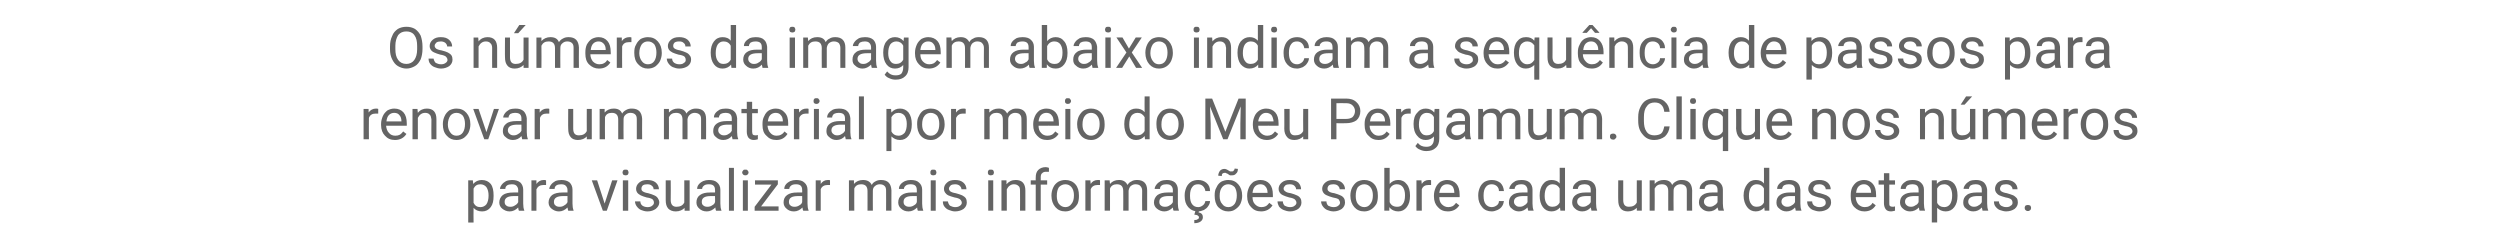 <?xml version="1.0" standalone="no"?><!DOCTYPE svg PUBLIC "-//W3C//DTD SVG 1.1//EN" "http://www.w3.org/Graphics/SVG/1.1/DTD/svg11.dtd"><svg xmlns="http://www.w3.org/2000/svg" version="1.1" width="700px" height="69px" viewBox="0 -7 700 69" style="top:-7px"><desc>Os números da imagem abaixo indicam a sequência de passos para renovar um material por meio do Meu Pergamum Clique n</desc><defs/><g id="Polygon37380"><path d="m138.2 47.9c0 1.3-.2 2.3-.8 3.1c-.6.8-1.4 1.2-2.4 1.2c-1.1 0-1.9-.4-2.4-1c-.05-.02 0 4.1 0 4.1l-1.5 0l0-11.8l1.3 0c0 0 .1.98.1 1c.6-.7 1.4-1.1 2.4-1.1c1.1 0 1.9.4 2.5 1.1c.6.8.8 1.9.8 3.2c0 0 0 .2 0 .2zm-1.4-.2c0-.9-.2-1.7-.6-2.3c-.4-.5-1-.8-1.7-.8c-.9 0-1.5.4-1.9 1.2c0 0 0 4 0 4c.4.8 1 1.2 1.9 1.2c.7 0 1.3-.3 1.7-.8c.4-.6.6-1.4.6-2.5zm8.5 4.3c-.1-.2-.2-.5-.2-.9c-.7.7-1.5 1.1-2.4 1.1c-.8 0-1.5-.3-2.1-.8c-.5-.4-.8-1-.8-1.7c0-.9.4-1.6 1-2.1c.7-.5 1.7-.7 2.9-.7c-.03-.02 1.4 0 1.4 0c0 0-.03-.69 0-.7c0-.5-.2-.9-.5-1.2c-.3-.3-.7-.4-1.3-.4c-.5 0-1 .1-1.3.3c-.4.3-.5.6-.5 1c0 0-1.5 0-1.5 0c0-.4.2-.8.5-1.2c.3-.4.7-.7 1.2-1c.5-.2 1.1-.3 1.7-.3c.9 0 1.7.2 2.3.7c.5.5.8 1.2.8 2c0 0 0 3.9 0 3.9c0 .8.1 1.4.3 1.9c.02-.02 0 .1 0 .1c0 0-1.5 0-1.5 0zm-2.4-1.1c.5 0 .9-.1 1.3-.4c.4-.2.7-.5.9-.9c-.03.03 0-1.7 0-1.7c0 0-1.16 0-1.2 0c-1.7 0-2.6.5-2.6 1.6c0 .4.1.8.4 1c.3.3.7.4 1.2.4zm10-6.1c-.2 0-.5 0-.7 0c-1 0-1.6.4-2 1.2c.03 0 0 6 0 6l-1.4 0l0-8.5l1.4 0c0 0 .01 1.02 0 1c.5-.7 1.2-1.1 2-1.1c.3 0 .5 0 .7.1c0 0 0 1.3 0 1.3zm6.2 7.2c-.1-.2-.1-.5-.2-.9c-.7.7-1.5 1.1-2.4 1.1c-.8 0-1.5-.3-2.1-.8c-.5-.4-.8-1-.8-1.7c0-.9.4-1.6 1-2.1c.7-.5 1.7-.7 2.9-.7c-.03-.02 1.4 0 1.4 0c0 0-.02-.69 0-.7c0-.5-.2-.9-.5-1.2c-.3-.3-.7-.4-1.3-.4c-.5 0-1 .1-1.3.3c-.4.3-.5.6-.5 1c0 0-1.5 0-1.5 0c0-.4.2-.8.5-1.2c.3-.4.7-.7 1.2-1c.5-.2 1.1-.3 1.7-.3c.9 0 1.7.2 2.3.7c.5.5.8 1.2.8 2c0 0 0 3.9 0 3.9c0 .8.1 1.4.3 1.9c.02-.02 0 .1 0 .1c0 0-1.49 0-1.5 0zm-2.4-1.1c.5 0 .9-.1 1.3-.4c.4-.2.7-.5.9-.9c-.02.03 0-1.7 0-1.7c0 0-1.15 0-1.2 0c-1.7 0-2.6.5-2.6 1.6c0 .4.1.8.4 1c.3.3.7.4 1.2.4zm12.6-.9l2.1-6.5l1.5 0l-3 8.5l-1.1 0l-3.1-8.5l1.5 0l2.1 6.5zm6.6 2l-1.5 0l0-8.5l1.5 0l0 8.5zm-1.6-10.7c0-.2.1-.4.2-.6c.2-.2.4-.2.7-.2c.2 0 .5 0 .6.2c.1.2.2.4.2.6c0 .2-.1.4-.2.6c-.1.1-.4.2-.6.2c-.3 0-.5-.1-.7-.2c-.1-.2-.2-.4-.2-.6zm8.8 8.5c0-.4-.1-.7-.4-1c-.3-.2-.8-.4-1.6-.5c-.7-.2-1.3-.4-1.7-.6c-.4-.2-.8-.5-1-.8c-.2-.3-.3-.6-.3-1c0-.7.3-1.3.9-1.8c.6-.5 1.3-.7 2.2-.7c1 0 1.8.2 2.4.7c.6.5.9 1.2.9 1.9c0 0-1.5 0-1.5 0c0-.4-.1-.7-.5-1c-.3-.3-.7-.4-1.3-.4c-.5 0-.9.1-1.2.3c-.3.3-.4.6-.4.9c0 .4.1.6.4.8c.3.2.8.4 1.5.5c.7.2 1.3.4 1.7.6c.5.2.8.5 1 .8c.2.3.4.7.4 1.2c0 .7-.4 1.3-1 1.8c-.6.4-1.3.7-2.3.7c-.7 0-1.3-.2-1.8-.4c-.5-.2-.9-.6-1.2-1c-.3-.4-.5-.9-.5-1.4c0 0 1.5 0 1.5 0c0 .5.2.9.6 1.2c.3.2.8.4 1.4.4c.5 0 1-.1 1.3-.4c.3-.2.5-.5.5-.8zm8.6 1.4c-.6.6-1.4 1-2.5 1c-.9 0-1.6-.3-2.1-.8c-.5-.6-.7-1.3-.7-2.4c0 .05 0-5.5 0-5.5l1.4 0c0 0 .05 5.51 0 5.5c0 1.3.6 1.9 1.6 1.9c1.1 0 1.8-.4 2.2-1.2c.01 0 0-6.2 0-6.2l1.5 0l0 8.5l-1.4 0c0 0-.05-.84 0-.8zm8.8.8c-.1-.2-.2-.5-.2-.9c-.7.7-1.5 1.1-2.4 1.1c-.9 0-1.6-.3-2.1-.8c-.5-.4-.8-1-.8-1.7c0-.9.3-1.6 1-2.1c.7-.5 1.6-.7 2.8-.7c.04-.02 1.4 0 1.4 0c0 0 .05-.69 0-.7c0-.5-.1-.9-.4-1.2c-.3-.3-.8-.4-1.3-.4c-.6 0-1 .1-1.3.3c-.4.3-.6.6-.6 1c0 0-1.4 0-1.4 0c0-.4.1-.8.4-1.2c.3-.4.7-.7 1.3-1c.5-.2 1-.3 1.6-.3c1 0 1.8.2 2.3.7c.6.5.9 1.2.9 2c0 0 0 3.9 0 3.9c0 .8.1 1.4.3 1.9c-.01-.02 0 .1 0 .1c0 0-1.53 0-1.5 0zm-2.4-1.1c.4 0 .9-.1 1.3-.4c.4-.2.7-.5.8-.9c.05.03 0-1.7 0-1.7c0 0-1.09 0-1.1 0c-1.8 0-2.6.5-2.6 1.6c0 .4.1.8.4 1c.3.3.7.4 1.2.4zm7.4 1.1l-1.4 0l0-12l1.4 0l0 12zm3.9 0l-1.4 0l0-8.5l1.4 0l0 8.5zm-1.6-10.7c0-.2.1-.4.3-.6c.1-.2.3-.2.6-.2c.3 0 .5 0 .6.2c.2.2.3.4.3.6c0 .2-.1.4-.3.6c-.1.1-.3.2-.6.2c-.3 0-.5-.1-.6-.2c-.2-.2-.3-.4-.3-.6zm5.3 9.5l4.9 0l0 1.2l-6.7 0l0-1.1l4.7-6.2l-4.6 0l0-1.2l6.4 0l0 1.1l-4.7 6.2zm11.8 1.2c-.1-.2-.2-.5-.2-.9c-.7.7-1.5 1.1-2.4 1.1c-.9 0-1.6-.3-2.1-.8c-.5-.4-.8-1-.8-1.7c0-.9.3-1.6 1-2.1c.7-.5 1.6-.7 2.8-.7c.04-.02 1.4 0 1.4 0c0 0 .04-.69 0-.7c0-.5-.1-.9-.4-1.2c-.3-.3-.8-.4-1.3-.4c-.6 0-1 .1-1.3.3c-.4.3-.6.6-.6 1c0 0-1.4 0-1.4 0c0-.4.1-.8.4-1.2c.3-.4.7-.7 1.3-1c.5-.2 1-.3 1.6-.3c1 0 1.8.2 2.3.7c.6.5.9 1.2.9 2c0 0 0 3.9 0 3.9c0 .8.1 1.4.3 1.9c-.01-.02 0 .1 0 .1c0 0-1.53 0-1.5 0zm-2.4-1.1c.4 0 .9-.1 1.3-.4c.4-.2.7-.5.8-.9c.04.03 0-1.7 0-1.7c0 0-1.09 0-1.1 0c-1.8 0-2.6.5-2.6 1.6c0 .4.1.8.4 1c.3.3.7.4 1.2.4zm9.9-6.1c-.2 0-.4 0-.7 0c-.9 0-1.6.4-1.9 1.2c0 0 0 6 0 6l-1.4 0l0-8.5l1.4 0c0 0-.01 1.02 0 1c.5-.7 1.1-1.1 2-1.1c.3 0 .5 0 .6.1c0 0 0 1.3 0 1.3zm6.7-1.3c0 0 .03.98 0 1c.6-.7 1.5-1.1 2.5-1.1c1.2 0 2 .4 2.5 1.4c.2-.5.6-.8 1-1c.5-.3 1-.4 1.6-.4c1.9 0 2.8 1 2.9 2.9c-.03.04 0 5.7 0 5.7l-1.5 0c0 0 .03-5.58 0-5.6c0-.6-.1-1-.4-1.3c-.3-.3-.7-.5-1.4-.5c-.5 0-1 .2-1.3.5c-.4.3-.6.7-.6 1.3c-.03-.01 0 5.6 0 5.6l-1.5 0c0 0 .02-5.54 0-5.5c0-1.3-.6-1.9-1.8-1.9c-.9 0-1.6.4-1.9 1.2c-.03.03 0 6.2 0 6.2l-1.5 0l0-8.5l1.4 0zm17.9 8.5c-.1-.2-.2-.5-.2-.9c-.7.7-1.5 1.1-2.4 1.1c-.9 0-1.6-.3-2.1-.8c-.5-.4-.8-1-.8-1.7c0-.9.3-1.6 1-2.1c.7-.5 1.6-.7 2.8-.7c.04-.02 1.4 0 1.4 0c0 0 .05-.69 0-.7c0-.5-.1-.9-.4-1.2c-.3-.3-.8-.4-1.3-.4c-.6 0-1 .1-1.3.3c-.4.3-.6.6-.6 1c0 0-1.4 0-1.4 0c0-.4.1-.8.4-1.2c.3-.4.7-.7 1.3-1c.5-.2 1-.3 1.6-.3c1 0 1.8.2 2.3.7c.6.5.9 1.2.9 2c0 0 0 3.9 0 3.9c0 .8.1 1.4.3 1.9c-.01-.02 0 .1 0 .1c0 0-1.53 0-1.5 0zm-2.4-1.1c.4 0 .9-.1 1.3-.4c.4-.2.7-.5.8-.9c.05.03 0-1.7 0-1.7c0 0-1.09 0-1.1 0c-1.8 0-2.6.5-2.6 1.6c0 .4.1.8.4 1c.3.3.7.4 1.2.4zm7.4 1.1l-1.4 0l0-8.5l1.4 0l0 8.5zm-1.5-10.7c0-.2 0-.4.2-.6c.1-.2.3-.2.6-.2c.3 0 .5 0 .7.2c.1.2.2.4.2.6c0 .2-.1.4-.2.6c-.2.1-.4.2-.7.2c-.3 0-.5-.1-.6-.2c-.2-.2-.2-.4-.2-.6zm8.8 8.5c0-.4-.2-.7-.5-1c-.3-.2-.8-.4-1.5-.5c-.8-.2-1.3-.4-1.8-.6c-.4-.2-.7-.5-.9-.8c-.2-.3-.3-.6-.3-1c0-.7.3-1.3.9-1.8c.5-.5 1.3-.7 2.2-.7c1 0 1.7.2 2.3.7c.6.5.9 1.2.9 1.9c0 0-1.4 0-1.4 0c0-.4-.2-.7-.5-1c-.4-.3-.8-.4-1.3-.4c-.5 0-.9.1-1.2.3c-.3.3-.5.6-.5.9c0 .4.2.6.4.8c.3.2.8.4 1.5.5c.8.2 1.3.4 1.8.6c.4.2.8.5 1 .8c.2.3.3.7.3 1.2c0 .7-.3 1.3-.9 1.8c-.6.4-1.4.7-2.4.7c-.6 0-1.2-.2-1.7-.4c-.6-.2-1-.6-1.3-1c-.3-.4-.4-.9-.4-1.4c0 0 1.4 0 1.4 0c.1.5.3.9.6 1.2c.4.2.9.4 1.4.4c.6 0 1-.1 1.4-.4c.3-.2.5-.5.5-.8zm8.8 2.2l-1.4 0l0-8.5l1.4 0l0 8.5zm-1.5-10.7c0-.2 0-.4.2-.6c.1-.2.3-.2.6-.2c.3 0 .5 0 .7.2c.1.2.2.4.2.6c0 .2-.1.4-.2.6c-.2.1-.4.2-.7.2c-.3 0-.5-.1-.6-.2c-.2-.2-.2-.4-.2-.6zm5.2 2.2c0 0 .05 1.11 0 1.1c.7-.8 1.5-1.2 2.6-1.2c1.8 0 2.7 1 2.7 3c-.02.01 0 5.6 0 5.6l-1.5 0c0 0 .04-5.59 0-5.6c0-.6-.1-1.1-.4-1.3c-.3-.3-.7-.5-1.3-.5c-.4 0-.8.1-1.2.4c-.3.2-.6.6-.8 1c-.02-.02 0 6 0 6l-1.5 0l0-8.5l1.4 0zm8.2 8.5l0-7.3l-1.4 0l0-1.2l1.4 0c0 0-.03-.82 0-.8c0-.9.2-1.6.7-2.1c.5-.5 1.2-.8 2.1-.8c.3 0 .6.1.9.2c0 0 0 1.1 0 1.1c-.3 0-.5 0-.8 0c-.5 0-.8.1-1.1.4c-.3.2-.4.6-.4 1.2c.02-.05 0 .8 0 .8l1.8 0l0 1.2l-1.8 0l0 7.3l-1.4 0zm4.4-4.3c0-.8.2-1.6.5-2.2c.3-.7.8-1.2 1.4-1.6c.6-.3 1.2-.5 2-.5c1.1 0 2.1.4 2.8 1.2c.7.8 1 1.8 1 3.2c0 0 0 .1 0 .1c0 .8-.1 1.5-.4 2.2c-.4.6-.8 1.1-1.4 1.5c-.6.4-1.3.6-2 .6c-1.2 0-2.1-.4-2.8-1.2c-.7-.8-1.1-1.9-1.1-3.2c0 0 0-.1 0-.1zm1.5.2c0 .9.2 1.7.6 2.2c.5.6 1.1.9 1.8.9c.7 0 1.3-.3 1.7-.9c.5-.6.7-1.4.7-2.4c0-.9-.2-1.7-.7-2.3c-.4-.5-1-.8-1.7-.8c-.7 0-1.3.3-1.8.8c-.4.6-.6 1.4-.6 2.5zm12.1-3.1c-.2 0-.4 0-.7 0c-.9 0-1.6.4-1.9 1.2c-.01 0 0 6 0 6l-1.5 0l0-8.5l1.4 0c0 0 .07 1.02.1 1c.4-.7 1.1-1.1 2-1.1c.3 0 .5 0 .6.1c0 0 0 1.3 0 1.3zm2.7-1.3c0 0 .05.98.1 1c.6-.7 1.4-1.1 2.5-1.1c1.1 0 1.9.4 2.4 1.4c.3-.5.6-.8 1.1-1c.4-.3 1-.4 1.6-.4c1.8 0 2.8 1 2.8 2.9c0 .04 0 5.7 0 5.7l-1.4 0c0 0-.05-5.58 0-5.6c0-.6-.2-1-.5-1.3c-.2-.3-.7-.5-1.4-.5c-.5 0-.9.2-1.3.5c-.3.3-.5.7-.6 1.3c0-.01 0 5.6 0 5.6l-1.5 0c0 0 .04-5.54 0-5.5c0-1.3-.6-1.9-1.8-1.9c-.9 0-1.6.4-1.9 1.2c-.01.03 0 6.2 0 6.2l-1.5 0l0-8.5l1.4 0zm17.9 8.5c-.1-.2-.2-.5-.2-.9c-.7.7-1.5 1.1-2.4 1.1c-.8 0-1.5-.3-2.1-.8c-.5-.4-.8-1-.8-1.7c0-.9.4-1.6 1-2.1c.7-.5 1.7-.7 2.9-.7c-.04-.02 1.4 0 1.4 0c0 0-.03-.69 0-.7c0-.5-.2-.9-.5-1.2c-.3-.3-.7-.4-1.3-.4c-.5 0-1 .1-1.3.3c-.4.3-.5.6-.5 1c0 0-1.5 0-1.5 0c0-.4.2-.8.5-1.2c.3-.4.7-.7 1.2-1c.5-.2 1.1-.3 1.7-.3c.9 0 1.7.2 2.3.7c.5.5.8 1.2.8 2c0 0 0 3.9 0 3.9c0 .8.1 1.4.3 1.9c.01-.02 0 .1 0 .1c0 0-1.5 0-1.5 0zm-2.4-1.1c.5 0 .9-.1 1.3-.4c.4-.2.7-.5.9-.9c-.03.03 0-1.7 0-1.7c0 0-1.16 0-1.2 0c-1.7 0-2.6.5-2.6 1.6c0 .4.1.8.4 1c.3.3.7.4 1.2.4zm9.3.1c.5 0 .9-.2 1.3-.5c.4-.3.6-.7.7-1.2c0 0 1.3 0 1.3 0c0 .5-.2 1-.5 1.4c-.3.5-.7.8-1.2 1.1c-.5.2-1.1.4-1.6.4c-1.2 0-2.1-.4-2.8-1.2c-.7-.8-1-1.8-1-3.1c0 0 0-.3 0-.3c0-.8.2-1.5.5-2.2c.3-.6.7-1.1 1.3-1.5c.5-.3 1.2-.5 2-.5c.9 0 1.7.3 2.3.8c.7.6 1 1.3 1 2.3c0 0-1.3 0-1.3 0c-.1-.6-.3-1-.7-1.4c-.3-.3-.8-.5-1.3-.5c-.8 0-1.3.2-1.7.8c-.4.5-.6 1.3-.6 2.3c0 0 0 .2 0 .2c0 1 .2 1.8.6 2.3c.4.5.9.8 1.7.8zm.2 1.1c0 0-.09.38-.1.4c.8.1 1.2.6 1.2 1.3c0 .5-.2.9-.6 1.2c-.4.3-1 .5-1.8.5c0 0 0-.9 0-.9c.4 0 .7 0 .9-.2c.3-.1.4-.3.4-.5c0-.3-.1-.4-.3-.5c-.1-.2-.5-.2-1-.3c.02.02.3-1 .3-1l1 0zm4.4-4.4c0-.8.1-1.6.5-2.2c.3-.7.7-1.2 1.3-1.6c.6-.3 1.3-.5 2-.5c1.2 0 2.1.4 2.8 1.2c.7.8 1.1 1.8 1.1 3.2c0 0 0 .1 0 .1c0 .8-.2 1.5-.5 2.2c-.3.6-.8 1.1-1.4 1.5c-.5.4-1.2.6-2 .6c-1.1 0-2-.4-2.8-1.2c-.7-.8-1-1.9-1-3.2c0 0 0-.1 0-.1zm1.4.2c0 .9.2 1.7.7 2.2c.4.6 1 .9 1.7.9c.8 0 1.3-.3 1.8-.9c.4-.6.6-1.4.6-2.4c0-.9-.2-1.7-.6-2.3c-.5-.5-1.1-.8-1.8-.8c-.7 0-1.3.3-1.7.8c-.5.6-.7 1.4-.7 2.5zm5.1-7.6c0 .5-.1 1-.5 1.3c-.3.4-.7.5-1.2.5c-.2 0-.3 0-.5 0c-.2-.1-.4-.2-.6-.4c-.3-.1-.5-.2-.6-.3c-.1 0-.2 0-.4 0c-.2 0-.3.1-.5.2c-.2.2-.2.4-.2.7c0 0-1-.1-1-.1c0-.5.2-1 .5-1.4c.3-.3.7-.5 1.2-.5c.2 0 .3 0 .5.1c.1 0 .3.1.6.3c.2.1.4.2.5.3c.2 0 .3 0 .5 0c.2 0 .4 0 .5-.2c.2-.2.3-.4.3-.6c0 0 .9.1.9.1zm9.7 10.2c-.7 1.1-1.8 1.7-3.2 1.7c-1.2 0-2.1-.4-2.8-1.2c-.7-.7-1.1-1.7-1.1-3c0 0 0-.3 0-.3c0-.8.2-1.5.5-2.2c.3-.7.8-1.2 1.3-1.6c.6-.3 1.2-.5 1.9-.5c1.1 0 2 .4 2.6 1.1c.6.7.9 1.7.9 3.1c-.01-.01 0 .6 0 .6c0 0-5.74-.01-5.7 0c0 .8.2 1.5.7 2c.5.5 1 .8 1.8.8c.5 0 .9-.1 1.3-.3c.3-.2.6-.5.9-.9c-.01.04.9.7.9.7c0 0-.02.02 0 0zm-3.4-5.9c-.6 0-1.1.2-1.5.6c-.4.4-.6 1-.7 1.8c.01 0 4.2 0 4.2 0c0 0 .04-.11 0-.1c0-.7-.2-1.3-.6-1.7c-.3-.4-.8-.6-1.4-.6zm10.1 5.2c0-.4-.2-.7-.5-1c-.3-.2-.8-.4-1.5-.5c-.7-.2-1.3-.4-1.7-.6c-.5-.2-.8-.5-1-.8c-.2-.3-.3-.6-.3-1c0-.7.3-1.3.9-1.8c.6-.5 1.3-.7 2.2-.7c1 0 1.8.2 2.4.7c.5.5.8 1.2.8 1.9c0 0-1.4 0-1.4 0c0-.4-.2-.7-.5-1c-.3-.3-.8-.4-1.3-.4c-.5 0-.9.1-1.2.3c-.3.3-.5.6-.5.9c0 .4.2.6.5.8c.2.2.7.4 1.5.5c.7.2 1.3.4 1.7.6c.5.2.8.5 1 .8c.2.3.3.7.3 1.2c0 .7-.3 1.3-.9 1.8c-.6.4-1.4.7-2.3.7c-.7 0-1.3-.2-1.8-.4c-.5-.2-1-.6-1.3-1c-.2-.4-.4-.9-.4-1.4c0 0 1.5 0 1.5 0c0 .5.2.9.5 1.2c.4.2.9.4 1.5.4c.5 0 1-.1 1.3-.4c.3-.2.5-.5.5-.8zm12.2 0c0-.4-.2-.7-.4-1c-.3-.2-.9-.4-1.6-.5c-.7-.2-1.3-.4-1.7-.6c-.5-.2-.8-.5-1-.8c-.2-.3-.3-.6-.3-1c0-.7.3-1.3.9-1.8c.6-.5 1.3-.7 2.2-.7c1 0 1.8.2 2.4.7c.6.5.9 1.2.9 1.9c0 0-1.5 0-1.5 0c0-.4-.2-.7-.5-1c-.3-.3-.8-.4-1.3-.4c-.5 0-.9.1-1.2.3c-.3.3-.4.6-.4.9c0 .4.1.6.4.8c.2.2.7.4 1.5.5c.7.2 1.3.4 1.7.6c.5.2.8.5 1 .8c.2.3.3.7.3 1.2c0 .7-.3 1.3-.9 1.8c-.6.4-1.4.7-2.3.7c-.7 0-1.3-.2-1.8-.4c-.5-.2-.9-.6-1.2-1c-.3-.4-.5-.9-.5-1.4c0 0 1.5 0 1.5 0c0 .5.2.9.5 1.2c.4.2.9.4 1.5.4c.5 0 1-.1 1.3-.4c.3-.2.5-.5.5-.8zm2.9-2.1c0-.8.2-1.6.5-2.2c.4-.7.8-1.2 1.4-1.6c.6-.3 1.2-.5 2-.5c1.1 0 2.1.4 2.8 1.2c.7.8 1 1.8 1 3.2c0 0 0 .1 0 .1c0 .8-.1 1.5-.4 2.2c-.4.6-.8 1.1-1.4 1.5c-.6.4-1.3.6-2 .6c-1.2 0-2.1-.4-2.8-1.2c-.7-.8-1.1-1.9-1.1-3.2c0 0 0-.1 0-.1zm1.5.2c0 .9.2 1.7.6 2.2c.5.6 1.1.9 1.8.9c.7 0 1.3-.3 1.7-.9c.5-.6.7-1.4.7-2.4c0-.9-.2-1.7-.7-2.3c-.4-.5-1-.8-1.7-.8c-.7 0-1.3.3-1.8.8c-.4.6-.6 1.4-.6 2.5zm15.2 0c0 1.3-.3 2.3-.9 3.1c-.6.8-1.4 1.2-2.4 1.2c-1 0-1.9-.4-2.5-1.2c.04.02 0 1 0 1l-1.4 0l0-12l1.5 0c0 0-.01 4.48 0 4.5c.6-.7 1.4-1.1 2.4-1.1c1 0 1.8.4 2.4 1.2c.6.7.9 1.8.9 3.1c0 0 0 .2 0 .2zm-1.4-.2c0-1-.2-1.7-.6-2.3c-.4-.5-.9-.8-1.7-.8c-.9 0-1.6.5-2 1.3c0 0 0 3.7 0 3.7c.4.9 1.1 1.3 2.1 1.3c.7 0 1.2-.2 1.6-.8c.4-.5.6-1.3.6-2.4zm7.3-2.9c-.2 0-.4 0-.7 0c-1 0-1.6.4-1.9 1.2c-.03 0 0 6 0 6l-1.5 0l0-8.5l1.4 0c0 0 .05 1.02.1 1c.4-.7 1.1-1.1 2-1.1c.2 0 .5 0 .6.1c0 0 0 1.3 0 1.3zm7.9 5.7c-.7 1.1-1.8 1.7-3.2 1.7c-1.2 0-2.1-.4-2.8-1.2c-.7-.7-1.1-1.7-1.1-3c0 0 0-.3 0-.3c0-.8.2-1.5.5-2.2c.3-.7.8-1.2 1.3-1.6c.6-.3 1.2-.5 1.9-.5c1.1 0 2 .4 2.6 1.1c.6.7.9 1.7.9 3.1c-.01-.01 0 .6 0 .6c0 0-5.74-.01-5.7 0c0 .8.2 1.5.7 2c.5.5 1.1.8 1.8.8c.5 0 .9-.1 1.3-.3c.3-.2.6-.5.9-.9c0 .04.9.7.9.7c0 0-.02.02 0 0zm-3.4-5.9c-.6 0-1.1.2-1.5.6c-.3.4-.6 1-.7 1.8c.01 0 4.2 0 4.2 0c0 0 .05-.11 0-.1c0-.7-.2-1.3-.5-1.7c-.4-.4-.9-.6-1.5-.6zm12.5 6.4c.5 0 1-.2 1.4-.5c.4-.3.6-.7.6-1.2c0 0 1.4 0 1.4 0c-.1.5-.2 1-.5 1.4c-.3.5-.7.8-1.3 1.1c-.5.2-1 .4-1.6.4c-1.1 0-2.1-.4-2.7-1.2c-.7-.8-1.1-1.8-1.1-3.1c0 0 0-.3 0-.3c0-.8.2-1.5.5-2.2c.3-.6.7-1.1 1.3-1.5c.6-.3 1.2-.5 2-.5c1 0 1.7.3 2.4.8c.6.6.9 1.3 1 2.3c0 0-1.4 0-1.4 0c0-.6-.2-1-.6-1.4c-.4-.3-.8-.5-1.4-.5c-.7 0-1.3.2-1.7.8c-.4.5-.6 1.3-.6 2.3c0 0 0 .2 0 .2c0 1 .2 1.8.6 2.3c.4.5 1 .8 1.7.8zm10.2 1c-.1-.2-.1-.5-.2-.9c-.7.7-1.5 1.1-2.4 1.1c-.8 0-1.5-.3-2-.8c-.6-.4-.8-1-.8-1.7c0-.9.3-1.6 1-2.1c.6-.5 1.6-.7 2.8-.7c-.01-.02 1.4 0 1.4 0c0 0-.01-.69 0-.7c0-.5-.2-.9-.5-1.2c-.3-.3-.7-.4-1.3-.4c-.5 0-.9.1-1.3.3c-.3.3-.5.6-.5 1c0 0-1.5 0-1.5 0c0-.4.2-.8.5-1.2c.3-.4.7-.7 1.2-1c.5-.2 1.1-.3 1.7-.3c1 0 1.7.2 2.3.7c.5.5.8 1.2.8 2c0 0 0 3.9 0 3.9c0 .8.1 1.4.3 1.9c.03-.02 0 .1 0 .1c0 0-1.48 0-1.5 0zm-2.4-1.1c.5 0 .9-.1 1.3-.4c.4-.2.7-.5.9-.9c-.01.03 0-1.7 0-1.7c0 0-1.14 0-1.1 0c-1.8 0-2.7.5-2.7 1.6c0 .4.2.8.5 1c.3.3.6.4 1.1.4zm5.6-3.2c0-1.3.3-2.3.9-3.1c.6-.8 1.4-1.2 2.4-1.2c1 0 1.8.3 2.3 1c.04.01 0-4.4 0-4.4l1.5 0l0 12l-1.3 0c0 0-.11-.91-.1-.9c-.6.7-1.4 1.1-2.4 1.1c-1 0-1.8-.4-2.4-1.2c-.6-.8-.9-1.9-.9-3.2c0 0 0-.1 0-.1zm1.4.2c0 .9.2 1.7.6 2.2c.4.6.9.8 1.6.8c.9 0 1.6-.4 2-1.2c0 0 0-3.9 0-3.9c-.4-.8-1.1-1.2-2-1.2c-.7 0-1.2.3-1.6.8c-.4.6-.6 1.4-.6 2.5zm13.1 4.1c0-.2-.1-.5-.2-.9c-.6.7-1.4 1.1-2.4 1.1c-.8 0-1.5-.3-2-.8c-.5-.4-.8-1-.8-1.7c0-.9.3-1.6 1-2.1c.7-.5 1.6-.7 2.8-.7c.01-.02 1.4 0 1.4 0c0 0 .02-.69 0-.7c0-.5-.1-.9-.4-1.2c-.3-.3-.8-.4-1.4-.4c-.5 0-.9.1-1.3.3c-.3.3-.5.6-.5 1c0 0-1.4 0-1.4 0c0-.4.1-.8.4-1.2c.3-.4.7-.7 1.2-1c.5-.2 1.1-.3 1.7-.3c1 0 1.8.2 2.3.7c.6.5.8 1.2.9 2c0 0 0 3.9 0 3.9c0 .8.1 1.4.3 1.9c-.04-.02 0 .1 0 .1c0 0-1.56 0-1.6 0zm-2.4-1.1c.5 0 .9-.1 1.3-.4c.4-.2.7-.5.9-.9c.02.03 0-1.7 0-1.7c0 0-1.11 0-1.1 0c-1.8 0-2.7.5-2.7 1.6c0 .4.2.8.5 1c.3.3.7.4 1.1.4zm15.1.3c-.6.6-1.4 1-2.5 1c-.9 0-1.6-.3-2-.8c-.5-.6-.7-1.3-.7-2.4c-.04.05 0-5.5 0-5.5l1.4 0c0 0 0 5.51 0 5.5c0 1.3.5 1.9 1.6 1.9c1.1 0 1.8-.4 2.2-1.2c-.03 0 0-6.2 0-6.2l1.4 0l0 8.5l-1.4 0c0 0 .01-.84 0-.8zm5-7.7c0 0 .01.98 0 1c.6-.7 1.5-1.1 2.5-1.1c1.2 0 2 .4 2.4 1.4c.3-.5.7-.8 1.1-1c.5-.3 1-.4 1.6-.4c1.9 0 2.8 1 2.9 2.9c-.05.04 0 5.7 0 5.7l-1.5 0c0 0 .01-5.58 0-5.6c0-.6-.1-1-.4-1.3c-.3-.3-.7-.5-1.4-.5c-.5 0-1 .2-1.3.5c-.4.3-.6.7-.6 1.3c-.05-.01 0 5.6 0 5.6l-1.5 0c0 0 0-5.54 0-5.5c0-1.3-.6-1.9-1.8-1.9c-1 0-1.6.4-2 1.2c.05.03 0 6.2 0 6.2l-1.4 0l0-8.5l1.4 0zm17.9 8.5c-.1-.2-.2-.5-.3-.9c-.6.7-1.4 1.1-2.4 1.1c-.8 0-1.5-.3-2-.8c-.5-.4-.8-1-.8-1.7c0-.9.3-1.6 1-2.1c.7-.5 1.6-.7 2.8-.7c.02-.02 1.4 0 1.4 0c0 0 .03-.69 0-.7c0-.5-.1-.9-.4-1.2c-.3-.3-.8-.4-1.4-.4c-.5 0-.9.1-1.3.3c-.3.3-.5.6-.5 1c0 0-1.4 0-1.4 0c0-.4.1-.8.4-1.2c.3-.4.7-.7 1.2-1c.5-.2 1.1-.3 1.7-.3c1 0 1.8.2 2.3.7c.6.5.9 1.2.9 2c0 0 0 3.9 0 3.9c0 .8.1 1.4.3 1.9c-.03-.02 0 .1 0 .1c0 0-1.55 0-1.5 0zm-2.4-1.1c.4 0 .8-.1 1.2-.4c.4-.2.7-.5.9-.9c.03.03 0-1.7 0-1.7c0 0-1.11 0-1.1 0c-1.8 0-2.7.5-2.7 1.6c0 .4.2.8.5 1c.3.3.7.4 1.2.4zm9.4-3.2c0-1.3.4-2.3 1-3.1c.6-.8 1.4-1.2 2.4-1.2c1 0 1.8.3 2.3 1c.03.01 0-4.4 0-4.4l1.5 0l0 12l-1.3 0c0 0-.12-.91-.1-.9c-.6.7-1.4 1.1-2.4 1.1c-1 0-1.8-.4-2.4-1.2c-.6-.8-1-1.9-1-3.2c0 0 0-.1 0-.1zm1.5.2c0 .9.2 1.7.6 2.2c.4.6.9.8 1.6.8c.9 0 1.6-.4 2-1.2c0 0 0-3.9 0-3.9c-.4-.8-1.1-1.2-2-1.2c-.7 0-1.2.3-1.6.8c-.4.6-.6 1.4-.6 2.5zm13.1 4.1c0-.2-.1-.5-.2-.9c-.6.7-1.4 1.1-2.4 1.1c-.8 0-1.5-.3-2-.8c-.6-.4-.8-1-.8-1.7c0-.9.3-1.6 1-2.1c.7-.5 1.6-.7 2.8-.7c.01-.02 1.4 0 1.4 0c0 0 .01-.69 0-.7c0-.5-.1-.9-.4-1.2c-.3-.3-.8-.4-1.4-.4c-.5 0-.9.1-1.3.3c-.3.3-.5.6-.5 1c0 0-1.4 0-1.4 0c0-.4.1-.8.4-1.2c.3-.4.7-.7 1.2-1c.5-.2 1.1-.3 1.7-.3c1 0 1.7.2 2.3.7c.6.5.8 1.2.9 2c0 0 0 3.9 0 3.9c0 .8.1 1.4.3 1.9c-.04-.02 0 .1 0 .1c0 0-1.56 0-1.6 0zm-2.4-1.1c.5 0 .9-.1 1.3-.4c.4-.2.7-.5.9-.9c.01.03 0-1.7 0-1.7c0 0-1.12 0-1.1 0c-1.8 0-2.7.5-2.7 1.6c0 .4.2.8.5 1c.3.3.7.4 1.1.4zm10.8-1.1c0-.4-.1-.7-.4-1c-.3-.2-.8-.4-1.5-.5c-.8-.2-1.3-.4-1.8-.6c-.4-.2-.7-.5-.9-.8c-.2-.3-.3-.6-.3-1c0-.7.3-1.3.8-1.8c.6-.5 1.4-.7 2.3-.7c.9 0 1.7.2 2.3.7c.6.5.9 1.2.9 1.9c0 0-1.4 0-1.4 0c0-.4-.2-.7-.5-1c-.4-.3-.8-.4-1.3-.4c-.5 0-1 .1-1.2.3c-.3.3-.5.6-.5.9c0 .4.1.6.4.8c.3.2.8.4 1.5.5c.7.2 1.3.4 1.8.6c.4.2.8.5 1 .8c.2.3.3.7.3 1.2c0 .7-.3 1.3-.9 1.8c-.6.4-1.4.7-2.4.7c-.6 0-1.2-.2-1.8-.4c-.5-.2-.9-.6-1.2-1c-.3-.4-.4-.9-.4-1.4c0 0 1.4 0 1.4 0c0 .5.2.9.6 1.2c.4.2.8.4 1.4.4c.6 0 1-.1 1.4-.4c.3-.2.4-.5.4-.8zm14 .7c-.7 1.1-1.7 1.7-3.2 1.7c-1.1 0-2-.4-2.8-1.2c-.7-.7-1-1.7-1-3c0 0 0-.3 0-.3c0-.8.1-1.5.4-2.2c.4-.7.8-1.2 1.4-1.6c.6-.3 1.2-.5 1.9-.5c1.1 0 1.9.4 2.5 1.1c.6.7.9 1.7.9 3.1c.04-.01 0 .6 0 .6c0 0-5.69-.01-5.7 0c0 .8.3 1.5.7 2c.5.5 1.1.8 1.8.8c.5 0 1-.1 1.3-.3c.4-.2.7-.5.9-.9c.05.04.9.7.9.7c0 0 .03.02 0 0zm-3.3-5.9c-.6 0-1.1.2-1.5.6c-.4.4-.6 1-.7 1.8c-.04 0 4.2 0 4.2 0c0 0-.01-.11 0-.1c0-.7-.2-1.3-.6-1.7c-.4-.4-.8-.6-1.4-.6zm7.1-3.1l0 2l1.6 0l0 1.2l-1.6 0c0 0-.03 5.21 0 5.2c0 .4 0 .6.2.8c.1.1.4.2.7.2c.2 0 .4 0 .7-.1c0 0 0 1.2 0 1.2c-.4.1-.8.2-1.1.2c-.7 0-1.2-.2-1.5-.6c-.3-.4-.5-1-.5-1.7c.03.01 0-5.2 0-5.2l-1.5 0l0-1.2l1.5 0l0-2l1.5 0zm8.5 10.5c-.1-.2-.2-.5-.2-.9c-.7.7-1.5 1.1-2.5 1.1c-.8 0-1.5-.3-2-.8c-.5-.4-.8-1-.8-1.7c0-.9.3-1.6 1-2.1c.7-.5 1.6-.7 2.8-.7c.02-.02 1.4 0 1.4 0c0 0 .03-.69 0-.7c0-.5-.1-.9-.4-1.2c-.3-.3-.8-.4-1.4-.4c-.5 0-.9.1-1.3.3c-.3.3-.5.6-.5 1c0 0-1.4 0-1.4 0c0-.4.1-.8.4-1.2c.3-.4.7-.7 1.2-1c.5-.2 1.1-.3 1.7-.3c1 0 1.8.2 2.3.7c.6.5.9 1.2.9 2c0 0 0 3.9 0 3.9c0 .8.1 1.4.3 1.9c-.03-.02 0 .1 0 .1c0 0-1.54 0-1.5 0zm-2.4-1.1c.4 0 .8-.1 1.2-.4c.5-.2.7-.5.9-.9c.03.03 0-1.7 0-1.7c0 0-1.1 0-1.1 0c-1.8 0-2.7.5-2.7 1.6c0 .4.2.8.5 1c.3.3.7.4 1.2.4zm13-3c0 1.3-.3 2.3-.9 3.1c-.6.8-1.4 1.2-2.4 1.2c-1 0-1.8-.4-2.4-1c-.01-.02 0 4.1 0 4.1l-1.5 0l0-11.8l1.4 0c0 0 .03.98 0 1c.6-.7 1.4-1.1 2.5-1.1c1 0 1.8.4 2.4 1.1c.6.8.9 1.9.9 3.2c0 0 0 .2 0 .2zm-1.5-.2c0-.9-.2-1.7-.6-2.3c-.4-.5-.9-.8-1.6-.8c-.9 0-1.6.4-2 1.2c0 0 0 4 0 4c.4.8 1.1 1.2 2 1.2c.7 0 1.2-.3 1.6-.8c.4-.6.6-1.4.6-2.5zm8.5 4.3c0-.2-.1-.5-.2-.9c-.6.7-1.4 1.1-2.4 1.1c-.8 0-1.5-.3-2-.8c-.6-.4-.8-1-.8-1.7c0-.9.3-1.6 1-2.1c.6-.5 1.6-.7 2.8-.7c0-.02 1.4 0 1.4 0c0 0 .01-.69 0-.7c0-.5-.1-.9-.4-1.2c-.3-.3-.8-.4-1.4-.4c-.5 0-.9.1-1.3.3c-.3.3-.5.6-.5 1c0 0-1.5 0-1.5 0c0-.4.2-.8.5-1.2c.3-.4.7-.7 1.2-1c.5-.2 1.1-.3 1.7-.3c1 0 1.7.2 2.3.7c.5.5.8 1.2.9 2c0 0 0 3.9 0 3.9c0 .8.1 1.4.3 1.9c-.05-.02 0 .1 0 .1c0 0-1.56 0-1.6 0zm-2.4-1.1c.5 0 .9-.1 1.3-.4c.4-.2.7-.5.9-.9c.01.03 0-1.7 0-1.7c0 0-1.12 0-1.1 0c-1.8 0-2.7.5-2.7 1.6c0 .4.2.8.5 1c.3.3.7.4 1.1.4zm10.8-1.1c0-.4-.1-.7-.4-1c-.3-.2-.8-.4-1.5-.5c-.8-.2-1.3-.4-1.8-.6c-.4-.2-.7-.5-.9-.8c-.2-.3-.3-.6-.3-1c0-.7.3-1.3.8-1.8c.6-.5 1.4-.7 2.3-.7c.9 0 1.7.2 2.3.7c.6.5.9 1.2.9 1.9c0 0-1.4 0-1.4 0c0-.4-.2-.7-.5-1c-.4-.3-.8-.4-1.3-.4c-.5 0-1 .1-1.3.3c-.2.3-.4.6-.4.9c0 .4.1.6.4.8c.3.2.8.4 1.5.5c.7.2 1.3.4 1.8.6c.4.2.7.5 1 .8c.2.3.3.7.3 1.2c0 .7-.3 1.3-.9 1.8c-.6.4-1.4.7-2.4.7c-.6 0-1.2-.2-1.8-.4c-.5-.2-.9-.6-1.2-1c-.3-.4-.4-.9-.4-1.4c0 0 1.4 0 1.4 0c0 .5.2.9.6 1.2c.4.2.8.4 1.4.4c.6 0 1-.1 1.3-.4c.4-.2.5-.5.5-.8zm3.4 1.4c0-.2.1-.4.2-.6c.2-.1.4-.2.7-.2c.3 0 .5.1.7.2c.1.2.2.4.2.6c0 .3-.1.5-.2.6c-.2.2-.4.3-.7.3c-.3 0-.5-.1-.7-.3c-.1-.1-.2-.3-.2-.6z" stroke="none" fill="#646464"/></g><g id="Polygon37379"><path d="m105.9 24.8c-.2 0-.5 0-.7 0c-1 0-1.6.4-1.9 1.2c-.05 0 0 6 0 6l-1.5 0l0-8.5l1.4 0c0 0 .03 1.02 0 1c.5-.7 1.2-1.1 2.1-1.1c.2 0 .4 0 .6.1c0 0 0 1.3 0 1.3zm7.9 5.7c-.7 1.1-1.8 1.7-3.2 1.7c-1.2 0-2.1-.4-2.8-1.2c-.7-.7-1.1-1.7-1.1-3c0 0 0-.3 0-.3c0-.8.2-1.5.5-2.2c.3-.7.8-1.2 1.3-1.6c.6-.3 1.2-.5 1.9-.5c1.1 0 2 .4 2.6 1.1c.6.7.9 1.7.9 3.1c-.02-.01 0 .6 0 .6c0 0-5.75-.01-5.8 0c.1.8.3 1.5.8 2c.4.5 1 .8 1.8.8c.5 0 .9-.1 1.3-.3c.3-.2.6-.5.9-.9c-.02.04.9.7.9.7c0 0-.03.02 0 0zm-3.4-5.9c-.6 0-1.1.2-1.5.6c-.4.4-.6 1-.7 1.8c0 0 4.2 0 4.2 0c0 0 .03-.11 0-.1c0-.7-.2-1.3-.6-1.7c-.3-.4-.8-.6-1.4-.6zm6.5-1.1c0 0 .06 1.11.1 1.1c.6-.8 1.5-1.2 2.5-1.2c1.8 0 2.7 1 2.7 3c0 .01 0 5.6 0 5.6l-1.4 0c0 0-.05-5.59 0-5.6c-.1-.6-.2-1.1-.5-1.3c-.2-.3-.7-.5-1.2-.5c-.5 0-.9.1-1.3.4c-.3.2-.6.6-.8 1c-.01-.02 0 6 0 6l-1.5 0l0-8.5l1.4 0zm7.1 4.2c0-.8.2-1.6.5-2.2c.3-.7.8-1.2 1.3-1.6c.6-.3 1.3-.5 2-.5c1.2 0 2.1.4 2.8 1.2c.7.8 1.1 1.8 1.1 3.2c0 0 0 .1 0 .1c0 .8-.2 1.5-.5 2.2c-.3.6-.8 1.1-1.3 1.5c-.6.4-1.3.6-2.1.6c-1.1 0-2-.4-2.7-1.2c-.8-.8-1.1-1.9-1.1-3.2c0 0 0-.1 0-.1zm1.4.2c0 .9.3 1.7.7 2.2c.4.6 1 .9 1.7.9c.8 0 1.4-.3 1.8-.9c.4-.6.6-1.4.6-2.4c0-.9-.2-1.7-.6-2.3c-.5-.5-1-.8-1.8-.8c-.7 0-1.3.3-1.7.8c-.4.6-.7 1.4-.7 2.5zm10.8 2.1l2.1-6.5l1.4 0l-3 8.5l-1.1 0l-3.1-8.5l1.5 0l2.2 6.5zm10 2c0-.2-.1-.5-.2-.9c-.6.7-1.4 1.1-2.4 1.1c-.8 0-1.5-.3-2-.8c-.6-.4-.8-1-.8-1.7c0-.9.3-1.6 1-2.1c.6-.5 1.6-.7 2.8-.7c0-.02 1.4 0 1.4 0c0 0 .01-.69 0-.7c0-.5-.1-.9-.4-1.2c-.3-.3-.8-.4-1.4-.4c-.5 0-.9.1-1.3.3c-.3.3-.5.6-.5 1c0 0-1.5 0-1.5 0c0-.4.2-.8.5-1.2c.3-.4.7-.7 1.2-1c.5-.2 1.1-.3 1.7-.3c1 0 1.7.2 2.3.7c.5.5.8 1.2.9 2c0 0 0 3.9 0 3.9c0 .8.1 1.4.3 1.9c-.05-.02 0 .1 0 .1c0 0-1.57 0-1.6 0zm-2.4-1.1c.5 0 .9-.1 1.3-.4c.4-.2.7-.5.9-.9c.01.03 0-1.7 0-1.7c0 0-1.12 0-1.1 0c-1.8 0-2.7.5-2.7 1.6c0 .4.2.8.5 1c.3.3.7.4 1.1.4zm10-6.1c-.2 0-.5 0-.7 0c-1 0-1.6.4-1.9 1.2c-.04 0 0 6 0 6l-1.5 0l0-8.5l1.4 0c0 0 .05 1.02 0 1c.5-.7 1.2-1.1 2.1-1.1c.2 0 .5 0 .6.1c0 0 0 1.3 0 1.3zm10.5 6.4c-.5.6-1.4 1-2.5 1c-.9 0-1.6-.3-2-.8c-.5-.6-.7-1.3-.7-2.4c-.04.05 0-5.5 0-5.5l1.4 0c0 0 .01 5.51 0 5.5c0 1.3.5 1.9 1.6 1.9c1.1 0 1.8-.4 2.2-1.2c-.03 0 0-6.2 0-6.2l1.4 0l0 8.5l-1.4 0c0 0 .01-.84 0-.8zm5-7.7c0 0 .01.98 0 1c.6-.7 1.5-1.1 2.5-1.1c1.2 0 2 .4 2.4 1.4c.3-.5.7-.8 1.1-1c.5-.3 1-.4 1.6-.4c1.9 0 2.8 1 2.9 2.9c-.04.04 0 5.7 0 5.7l-1.5 0c0 0 .01-5.58 0-5.6c0-.6-.1-1-.4-1.3c-.3-.3-.7-.5-1.4-.5c-.5 0-1 .2-1.3.5c-.4.3-.6.7-.6 1.3c-.05-.01 0 5.6 0 5.6l-1.5 0c0 0 0-5.54 0-5.5c0-1.3-.6-1.9-1.8-1.9c-1 0-1.6.4-1.9 1.2c-.05.03 0 6.2 0 6.2l-1.5 0l0-8.5l1.4 0zm18 0c0 0 0 .98 0 1c.6-.7 1.5-1.1 2.5-1.1c1.2 0 2 .4 2.4 1.4c.3-.5.7-.8 1.1-1c.5-.3 1-.4 1.6-.4c1.9 0 2.8 1 2.8 2.9c.04.04 0 5.7 0 5.7l-1.4 0c0 0 0-5.58 0-5.6c0-.6-.1-1-.4-1.3c-.3-.3-.8-.5-1.4-.5c-.5 0-1 .2-1.3.5c-.4.3-.6.7-.7 1.3c.04-.01 0 5.6 0 5.6l-1.4 0c0 0-.01-5.54 0-5.5c0-1.3-.6-1.9-1.8-1.9c-1 0-1.6.4-2 1.2c.04.03 0 6.2 0 6.2l-1.4 0l0-8.5l1.4 0zm17.8 8.5c0-.2-.1-.5-.2-.9c-.6.7-1.4 1.1-2.4 1.1c-.8 0-1.5-.3-2-.8c-.6-.4-.8-1-.8-1.7c0-.9.3-1.6 1-2.1c.7-.5 1.6-.7 2.8-.7c.01-.02 1.4 0 1.4 0c0 0 .01-.69 0-.7c0-.5-.1-.9-.4-1.2c-.3-.3-.8-.4-1.4-.4c-.5 0-.9.1-1.3.3c-.3.3-.5.6-.5 1c0 0-1.4 0-1.4 0c0-.4.1-.8.4-1.2c.3-.4.7-.7 1.2-1c.5-.2 1.1-.3 1.7-.3c1 0 1.7.2 2.3.7c.6.5.8 1.2.9 2c0 0 0 3.9 0 3.9c0 .8.1 1.4.3 1.9c-.04-.02 0 .1 0 .1c0 0-1.56 0-1.6 0zm-2.4-1.1c.5 0 .9-.1 1.3-.4c.4-.2.7-.5.9-.9c.01.03 0-1.7 0-1.7c0 0-1.12 0-1.1 0c-1.8 0-2.7.5-2.7 1.6c0 .4.2.8.5 1c.3.3.7.4 1.1.4zm7.9-9.4l0 2l1.6 0l0 1.2l-1.6 0c0 0-.01 5.21 0 5.2c0 .4.1.6.2.8c.1.1.4.2.7.2c.2 0 .4 0 .7-.1c0 0 0 1.2 0 1.2c-.4.1-.7.2-1.1.2c-.7 0-1.1-.2-1.5-.6c-.3-.4-.5-1-.5-1.7c.04.01 0-5.2 0-5.2l-1.5 0l0-1.2l1.5 0l0-2l1.5 0zm9.9 9c-.7 1.1-1.7 1.7-3.1 1.7c-1.2 0-2.1-.4-2.8-1.2c-.8-.7-1.1-1.7-1.1-3c0 0 0-.3 0-.3c0-.8.1-1.5.5-2.2c.3-.7.7-1.2 1.3-1.6c.6-.3 1.2-.5 1.9-.5c1.1 0 1.9.4 2.5 1.1c.7.7 1 1.7 1 3.1c-.04-.01 0 .6 0 .6c0 0-5.77-.01-5.8 0c.1.8.3 1.5.8 2c.4.5 1 .8 1.7.8c.5 0 1-.1 1.3-.3c.4-.2.7-.5 1-.9c-.04.04.8.7.8.7c0 0 .05.02 0 0zm-3.3-5.9c-.6 0-1.1.2-1.5.6c-.4.4-.6 1-.7 1.8c-.02 0 4.2 0 4.2 0c0 0 .01-.11 0-.1c0-.7-.2-1.3-.6-1.7c-.3-.4-.8-.6-1.4-.6zm9.2.2c-.2 0-.4 0-.7 0c-.9 0-1.6.4-1.9 1.2c-.03 0 0 6 0 6l-1.5 0l0-8.5l1.4 0c0 0 .06 1.02.1 1c.4-.7 1.1-1.1 2-1.1c.3 0 .5 0 .6.1c0 0 0 1.3 0 1.3zm2.9 7.2l-1.4 0l0-8.5l1.4 0l0 8.5zm-1.5-10.7c0-.2 0-.4.2-.6c.1-.2.3-.2.6-.2c.3 0 .5 0 .6.2c.2.2.3.4.3.6c0 .2-.1.4-.3.6c-.1.1-.3.2-.6.2c-.3 0-.5-.1-.6-.2c-.2-.2-.2-.4-.2-.6zm9 10.7c0-.2-.1-.5-.2-.9c-.6.7-1.4 1.1-2.4 1.1c-.8 0-1.5-.3-2-.8c-.6-.4-.8-1-.8-1.7c0-.9.3-1.6 1-2.1c.7-.5 1.6-.7 2.8-.7c.01-.02 1.4 0 1.4 0c0 0 .02-.69 0-.7c0-.5-.1-.9-.4-1.2c-.3-.3-.8-.4-1.4-.4c-.5 0-.9.1-1.3.3c-.3.3-.5.6-.5 1c0 0-1.4 0-1.4 0c0-.4.1-.8.4-1.2c.3-.4.7-.7 1.2-1c.5-.2 1.1-.3 1.7-.3c1 0 1.8.2 2.3.7c.6.5.8 1.2.9 2c0 0 0 3.9 0 3.9c0 .8.1 1.4.3 1.9c-.04-.02 0 .1 0 .1c0 0-1.56 0-1.6 0zm-2.4-1.1c.5 0 .9-.1 1.3-.4c.4-.2.7-.5.9-.9c.02.03 0-1.7 0-1.7c0 0-1.12 0-1.1 0c-1.8 0-2.7.5-2.7 1.6c0 .4.2.8.5 1c.3.3.7.4 1.1.4zm7.5 1.1l-1.4 0l0-12l1.4 0l0 12zm13.4-4.1c0 1.3-.3 2.3-.9 3.1c-.6.8-1.4 1.2-2.4 1.2c-1 0-1.8-.4-2.4-1c.02-.02 0 4.1 0 4.1l-1.4 0l0-11.8l1.3 0c0 0 .06.98.1 1c.6-.7 1.4-1.1 2.4-1.1c1 0 1.8.4 2.4 1.1c.6.8.9 1.9.9 3.2c0 0 0 .2 0 .2zm-1.4-.2c0-.9-.2-1.7-.6-2.3c-.4-.5-1-.8-1.7-.8c-.9 0-1.5.4-2 1.2c0 0 0 4 0 4c.4.8 1.1 1.2 2 1.2c.7 0 1.2-.3 1.7-.8c.4-.6.6-1.4.6-2.5zm2.9 0c0-.8.1-1.6.5-2.2c.3-.7.7-1.2 1.3-1.6c.6-.3 1.3-.5 2-.5c1.2 0 2.1.4 2.8 1.2c.7.8 1.1 1.8 1.1 3.2c0 0 0 .1 0 .1c0 .8-.2 1.5-.5 2.2c-.3.6-.8 1.1-1.4 1.5c-.5.4-1.2.6-2 .6c-1.1 0-2.1-.4-2.8-1.2c-.7-.8-1-1.9-1-3.2c0 0 0-.1 0-.1zm1.4.2c0 .9.2 1.7.7 2.2c.4.6 1 .9 1.7.9c.8 0 1.3-.3 1.8-.9c.4-.6.6-1.4.6-2.4c0-.9-.2-1.7-.6-2.3c-.5-.5-1.1-.8-1.8-.8c-.7 0-1.3.3-1.7.8c-.5.6-.7 1.4-.7 2.5zm12.2-3.1c-.3 0-.5 0-.8 0c-.9 0-1.5.4-1.9 1.2c.02 0 0 6 0 6l-1.4 0l0-8.5l1.4 0c0 0 0 1.02 0 1c.5-.7 1.1-1.1 2-1.1c.3 0 .5 0 .7.1c0 0 0 1.3 0 1.3zm6.6-1.3c0 0 .05.98 0 1c.7-.7 1.5-1.1 2.6-1.1c1.1 0 1.9.4 2.4 1.4c.3-.5.6-.8 1.1-1c.4-.3.9-.4 1.6-.4c1.8 0 2.8 1 2.8 2.9c-.01.04 0 5.7 0 5.7l-1.5 0c0 0 .05-5.58 0-5.6c0-.6-.1-1-.4-1.3c-.2-.3-.7-.5-1.4-.5c-.5 0-.9.2-1.3.5c-.3.3-.6.7-.6 1.3c-.01-.01 0 5.6 0 5.6l-1.5 0c0 0 .04-5.54 0-5.5c0-1.3-.6-1.9-1.8-1.9c-.9 0-1.6.4-1.9 1.2c-.01.03 0 6.2 0 6.2l-1.5 0l0-8.5l1.4 0zm19.4 7c-.7 1.1-1.8 1.7-3.2 1.7c-1.2 0-2.1-.4-2.8-1.2c-.7-.7-1.1-1.7-1.1-3c0 0 0-.3 0-.3c0-.8.2-1.5.5-2.2c.3-.7.8-1.2 1.3-1.6c.6-.3 1.2-.5 1.9-.5c1.1 0 2 .4 2.6 1.1c.6.7.9 1.7.9 3.1c-.02-.01 0 .6 0 .6c0 0-5.75-.01-5.7 0c0 .8.2 1.5.7 2c.4.5 1 .8 1.8.8c.5 0 .9-.1 1.3-.3c.3-.2.6-.5.9-.9c-.02.04.9.7.9.7c0 0-.03.02 0 0zm-3.4-5.9c-.6 0-1.1.2-1.5.6c-.4.4-.6 1-.7 1.8c0 0 4.2 0 4.2 0c0 0 .03-.11 0-.1c0-.7-.2-1.3-.6-1.7c-.3-.4-.8-.6-1.4-.6zm6.7 7.4l-1.4 0l0-8.5l1.4 0l0 8.5zm-1.5-10.7c0-.2 0-.4.2-.6c.1-.2.3-.2.6-.2c.3 0 .5 0 .6.2c.2.2.3.4.3.6c0 .2-.1.4-.3.6c-.1.1-.3.2-.6.2c-.3 0-.5-.1-.6-.2c-.2-.2-.2-.4-.2-.6zm3.4 6.4c0-.8.2-1.6.5-2.2c.4-.7.8-1.2 1.4-1.6c.6-.3 1.2-.5 2-.5c1.1 0 2.1.4 2.8 1.2c.7.8 1 1.8 1 3.2c0 0 0 .1 0 .1c0 .8-.1 1.5-.4 2.2c-.3.6-.8 1.1-1.4 1.5c-.6.4-1.2.6-2 .6c-1.1 0-2.1-.4-2.8-1.2c-.7-.8-1.1-1.9-1.1-3.2c0 0 0-.1 0-.1zm1.5.2c0 .9.2 1.7.7 2.2c.4.6 1 .9 1.7.9c.7 0 1.3-.3 1.8-.9c.4-.6.6-1.4.6-2.4c0-.9-.2-1.7-.7-2.3c-.4-.5-1-.8-1.7-.8c-.7 0-1.3.3-1.7.8c-.5.6-.7 1.4-.7 2.5zm11.7-.2c0-1.3.3-2.3.9-3.1c.6-.8 1.4-1.2 2.4-1.2c1 0 1.8.3 2.4 1c-.05.01 0-4.4 0-4.4l1.4 0l0 12l-1.3 0c0 0-.1-.91-.1-.9c-.6.7-1.4 1.1-2.4 1.1c-1 0-1.8-.4-2.4-1.2c-.6-.8-.9-1.9-.9-3.2c0 0 0-.1 0-.1zm1.4.2c0 .9.2 1.7.6 2.2c.4.6.9.8 1.6.8c1 0 1.6-.4 2.1-1.2c0 0 0-3.9 0-3.9c-.5-.8-1.1-1.2-2-1.2c-.7 0-1.3.3-1.7.8c-.4.6-.6 1.4-.6 2.5zm7.6-.2c0-.8.1-1.6.4-2.2c.4-.7.8-1.2 1.4-1.6c.6-.3 1.2-.5 2-.5c1.1 0 2.1.4 2.8 1.2c.7.8 1.1 1.8 1.1 3.2c0 0 0 .1 0 .1c0 .8-.2 1.5-.5 2.2c-.3.6-.8 1.1-1.4 1.5c-.6.4-1.2.6-2 .6c-1.1 0-2.1-.4-2.8-1.2c-.7-.8-1-1.9-1-3.2c0 0 0-.1 0-.1zm1.4.2c0 .9.2 1.7.7 2.2c.4.6 1 .9 1.7.9c.7 0 1.3-.3 1.8-.9c.4-.6.6-1.4.6-2.4c0-.9-.2-1.7-.7-2.3c-.4-.5-1-.8-1.7-.8c-.7 0-1.3.3-1.7.8c-.5.6-.7 1.4-.7 2.5zm14.2-7.3l3.7 9.3l3.7-9.3l2 0l0 11.4l-1.5 0l0-4.4l.1-4.8l-3.7 9.2l-1.2 0l-3.7-9.2l.2 4.8l0 4.4l-1.5 0l0-11.4l1.9 0zm18.5 9.9c-.7 1.1-1.8 1.7-3.2 1.7c-1.1 0-2.1-.4-2.8-1.2c-.7-.7-1.1-1.7-1.1-3c0 0 0-.3 0-.3c0-.8.2-1.5.5-2.2c.3-.7.8-1.2 1.4-1.6c.5-.3 1.2-.5 1.8-.5c1.1 0 2 .4 2.6 1.1c.6.7.9 1.7.9 3.1c0-.01 0 .6 0 .6c0 0-5.73-.01-5.7 0c0 .8.2 1.5.7 2c.5.5 1.1.8 1.8.8c.5 0 .9-.1 1.3-.3c.3-.2.6-.5.9-.9c.01.04.9.7.9.7c0 0-.01.02 0 0zm-3.4-5.9c-.6 0-1 .2-1.4.6c-.4.4-.7 1-.8 1.8c.02 0 4.3 0 4.3 0c0 0-.05-.11 0-.1c-.1-.7-.3-1.3-.6-1.7c-.4-.4-.9-.6-1.5-.6zm10.4 6.6c-.6.6-1.4 1-2.5 1c-.9 0-1.6-.3-2-.8c-.5-.6-.8-1.3-.8-2.4c.04.05 0-5.5 0-5.5l1.5 0c0 0-.01 5.51 0 5.5c0 1.3.5 1.9 1.5 1.9c1.2 0 1.9-.4 2.3-1.2c-.05 0 0-6.2 0-6.2l1.4 0l0 8.5l-1.4 0c0 0-.01-.84 0-.8zm9.3-3.7l0 4.5l-1.5 0l0-11.4c0 0 4.18.03 4.2 0c1.2 0 2.2.3 2.9 1c.7.6 1.1 1.5 1.1 2.5c0 1.1-.4 2-1.1 2.6c-.7.5-1.7.8-2.9.8c-.04.05-2.7 0-2.7 0zm0-1.2c0 0 2.68.02 2.7 0c.8 0 1.4-.2 1.8-.5c.4-.4.7-1 .7-1.7c0-.7-.3-1.2-.7-1.6c-.4-.4-1-.6-1.7-.6c-.04-.05-2.8 0-2.8 0l0 4.4zm14.9 4.2c-.7 1.1-1.7 1.7-3.1 1.7c-1.2 0-2.1-.4-2.8-1.2c-.8-.7-1.1-1.7-1.1-3c0 0 0-.3 0-.3c0-.8.1-1.5.5-2.2c.3-.7.7-1.2 1.3-1.6c.6-.3 1.2-.5 1.9-.5c1.1 0 1.9.4 2.5 1.1c.6.7 1 1.7 1 3.1c-.05-.01 0 .6 0 .6c0 0-5.78-.01-5.8 0c0 .8.3 1.5.8 2c.4.5 1 .8 1.7.8c.5 0 1-.1 1.3-.3c.4-.2.7-.5 1-.9c-.04.04.8.7.8.7c0 0 .04.02 0 0zm-3.3-5.9c-.6 0-1.1.2-1.5.6c-.4.4-.6 1-.7 1.8c-.03 0 4.2 0 4.2 0c0 0 0-.11 0-.1c0-.7-.2-1.3-.6-1.7c-.3-.4-.8-.6-1.4-.6zm9.2.2c-.2 0-.4 0-.7 0c-1 0-1.6.4-1.9 1.2c-.03 0 0 6 0 6l-1.5 0l0-8.5l1.4 0c0 0 .05 1.02.1 1c.4-.7 1.1-1.1 2-1.1c.2 0 .5 0 .6.1c0 0 0 1.3 0 1.3zm.8 2.9c0-1.3.3-2.4 1-3.1c.6-.8 1.4-1.2 2.4-1.2c1 0 1.8.4 2.4 1.1c-.01-.02.1-1 .1-1l1.3 0c0 0-.02 8.3 0 8.3c0 1.1-.3 2-1 2.6c-.6.6-1.5.9-2.6.9c-.6 0-1.2-.1-1.8-.4c-.6-.2-1-.6-1.3-1c0 0 .7-.9.7-.9c.6.8 1.4 1.1 2.3 1.1c.7 0 1.2-.1 1.6-.5c.4-.4.6-1 .6-1.7c0 0 0-.7 0-.7c-.5.6-1.3 1-2.3 1c-1 0-1.8-.4-2.4-1.2c-.7-.8-1-1.9-1-3.3zm1.5.2c0 .9.2 1.7.6 2.2c.4.6.9.8 1.6.8c.9 0 1.6-.4 2-1.2c0 0 0-3.9 0-3.9c-.4-.8-1.1-1.2-2-1.2c-.7 0-1.2.3-1.6.8c-.4.6-.6 1.4-.6 2.5zm13.1 4.1c-.1-.2-.2-.5-.2-.9c-.7.7-1.5 1.1-2.4 1.1c-.9 0-1.5-.3-2.1-.8c-.5-.4-.8-1-.8-1.7c0-.9.4-1.6 1-2.1c.7-.5 1.6-.7 2.9-.7c-.05-.02 1.4 0 1.4 0c0 0-.04-.69 0-.7c0-.5-.2-.9-.5-1.2c-.3-.3-.7-.4-1.3-.4c-.5 0-1 .1-1.3.3c-.4.3-.6.6-.6 1c0 0-1.4 0-1.4 0c0-.4.1-.8.4-1.2c.3-.4.7-.7 1.3-1c.5-.2 1-.3 1.7-.3c.9 0 1.7.2 2.2.7c.6.5.9 1.2.9 2c0 0 0 3.9 0 3.9c0 .8.1 1.4.3 1.9c0-.02 0 .1 0 .1c0 0-1.52 0-1.5 0zm-2.4-1.1c.4 0 .9-.1 1.3-.4c.4-.2.7-.5.9-.9c-.04.03 0-1.7 0-1.7c0 0-1.18 0-1.2 0c-1.7 0-2.6.5-2.6 1.6c0 .4.1.8.4 1c.3.3.7.4 1.2.4zm7.2-7.4c0 0 .07.98.1 1c.6-.7 1.4-1.1 2.5-1.1c1.2 0 2 .4 2.4 1.4c.3-.5.6-.8 1.1-1c.4-.3 1-.4 1.6-.4c1.8 0 2.8 1 2.8 2.9c.01.04 0 5.7 0 5.7l-1.4 0c0 0-.03-5.58 0-5.6c0-.6-.2-1-.4-1.3c-.3-.3-.8-.5-1.4-.5c-.6 0-1 .2-1.4.5c-.3.3-.5.7-.6 1.3c.01-.01 0 5.6 0 5.6l-1.4 0c0 0-.05-5.54 0-5.5c0-1.3-.6-1.9-1.8-1.9c-1 0-1.6.4-2 1.2c0 .03 0 6.2 0 6.2l-1.4 0l0-8.5l1.3 0zm17.9 7.7c-.6.6-1.4 1-2.5 1c-.9 0-1.6-.3-2-.8c-.5-.6-.7-1.3-.7-2.4c-.04.05 0-5.5 0-5.5l1.4 0c0 0 0 5.51 0 5.5c0 1.3.5 1.9 1.6 1.9c1.1 0 1.8-.4 2.2-1.2c-.03 0 0-6.2 0-6.2l1.4 0l0 8.5l-1.4 0c0 0 .01-.84 0-.8zm5-7.7c0 0 .01.98 0 1c.6-.7 1.5-1.1 2.5-1.1c1.2 0 2 .4 2.4 1.4c.3-.5.7-.8 1.1-1c.5-.3 1-.4 1.6-.4c1.9 0 2.8 1 2.9 2.9c-.05.04 0 5.7 0 5.7l-1.5 0c0 0 .01-5.58 0-5.6c0-.6-.1-1-.4-1.3c-.3-.3-.7-.5-1.4-.5c-.5 0-1 .2-1.3.5c-.4.3-.6.7-.6 1.3c-.05-.01 0 5.6 0 5.6l-1.5 0c0 0 0-5.54 0-5.5c0-1.3-.6-1.9-1.8-1.9c-1 0-1.6.4-2 1.2c.05.03 0 6.2 0 6.2l-1.4 0l0-8.5l1.4 0zm12.7 7.7c0-.2 0-.4.2-.6c.1-.1.4-.2.7-.2c.3 0 .5.1.6.2c.2.2.3.4.3.6c0 .3-.1.5-.3.6c-.1.2-.3.3-.6.3c-.3 0-.6-.1-.7-.3c-.2-.1-.2-.3-.2-.6zm16.7-2.8c-.1 1.2-.6 2.1-1.3 2.8c-.8.6-1.8 1-3 1c-1.4 0-2.4-.5-3.2-1.5c-.9-1-1.3-2.2-1.3-3.9c0 0 0-1 0-1c0-1.1.2-2 .6-2.8c.4-.8.9-1.5 1.6-1.9c.7-.4 1.5-.6 2.4-.6c1.2 0 2.2.3 2.9 1c.8.7 1.2 1.6 1.3 2.8c0 0-1.5 0-1.5 0c-.1-.9-.4-1.6-.9-2c-.4-.4-1-.6-1.8-.6c-.9 0-1.7.3-2.2 1.1c-.6.7-.8 1.7-.8 3c0 0 0 1.1 0 1.1c0 1.2.2 2.2.7 2.9c.5.8 1.3 1.1 2.2 1.1c.8 0 1.5-.2 1.9-.5c.5-.4.7-1.1.9-2c0 0 1.5 0 1.5 0zm3.4 3.6l-1.5 0l0-12l1.5 0l0 12zm3.9 0l-1.5 0l0-8.5l1.5 0l0 8.5zm-1.6-10.7c0-.2.1-.4.2-.6c.2-.2.4-.2.7-.2c.2 0 .5 0 .6.2c.1.2.2.4.2.6c0 .2-.1.4-.2.6c-.1.1-.4.2-.6.2c-.3 0-.5-.1-.7-.2c-.1-.2-.2-.4-.2-.6zm3.5 6.4c0-1.3.3-2.4.9-3.1c.7-.8 1.5-1.2 2.5-1.2c1 0 1.8.3 2.4 1c-.03 0 0-.9 0-.9l1.4 0l0 11.8l-1.5 0c0 0 .01-4.08 0-4.1c-.6.6-1.3 1-2.3 1c-1 0-1.8-.4-2.5-1.2c-.6-.8-.9-1.9-.9-3.2c0 0 0-.1 0-.1zm1.5.2c0 .9.2 1.7.6 2.2c.4.6 1 .9 1.6.9c.9 0 1.6-.4 2-1.2c0 0 0-4.1 0-4.1c-.4-.7-1.1-1.1-1.9-1.1c-.7 0-1.3.3-1.7.8c-.4.6-.6 1.4-.6 2.5zm13.2 3.3c-.6.6-1.4 1-2.5 1c-.9 0-1.6-.3-2-.8c-.5-.6-.7-1.3-.8-2.4c.05.05 0-5.5 0-5.5l1.5 0c0 0-.01 5.51 0 5.5c0 1.3.5 1.9 1.6 1.9c1.1 0 1.8-.4 2.2-1.2c-.04 0 0-6.2 0-6.2l1.4 0l0 8.5l-1.4 0c0 0 0-.84 0-.8zm10.3-.7c-.7 1.1-1.8 1.7-3.2 1.7c-1.1 0-2.1-.4-2.8-1.2c-.7-.7-1.1-1.7-1.1-3c0 0 0-.3 0-.3c0-.8.2-1.5.5-2.2c.3-.7.8-1.2 1.4-1.6c.5-.3 1.2-.5 1.8-.5c1.1 0 2 .4 2.6 1.1c.6.7.9 1.7.9 3.1c0-.01 0 .6 0 .6c0 0-5.72-.01-5.7 0c0 .8.2 1.5.7 2c.5.5 1.1.8 1.8.8c.5 0 .9-.1 1.3-.3c.3-.2.6-.5.9-.9c.01.04.9.7.9.7c0 0 0 .02 0 0zm-3.4-5.9c-.6 0-1 .2-1.4.6c-.4.4-.7 1-.8 1.8c.03 0 4.3 0 4.3 0c0 0-.04-.11 0-.1c-.1-.7-.3-1.3-.6-1.7c-.4-.4-.9-.6-1.5-.6zm10.5-1.1c0 0 .05 1.11.1 1.1c.6-.8 1.4-1.2 2.5-1.2c1.8 0 2.7 1 2.7 3c-.01.01 0 5.6 0 5.6l-1.5 0c0 0 .04-5.59 0-5.6c0-.6-.1-1.1-.4-1.3c-.3-.3-.7-.5-1.3-.5c-.4 0-.8.1-1.2.4c-.3.2-.6.6-.8 1c-.02-.02 0 6 0 6l-1.5 0l0-8.5l1.4 0zm7.1 4.2c0-.8.1-1.6.5-2.2c.3-.7.7-1.2 1.3-1.6c.6-.3 1.3-.5 2-.5c1.2 0 2.1.4 2.8 1.2c.7.8 1.1 1.8 1.1 3.2c0 0 0 .1 0 .1c0 .8-.2 1.5-.5 2.2c-.3.6-.8 1.1-1.3 1.5c-.6.4-1.3.6-2.1.6c-1.1 0-2-.4-2.8-1.2c-.7-.8-1-1.9-1-3.2c0 0 0-.1 0-.1zm1.4.2c0 .9.3 1.7.7 2.2c.4.6 1 .9 1.7.9c.8 0 1.4-.3 1.8-.9c.4-.6.6-1.4.6-2.4c0-.9-.2-1.7-.6-2.3c-.5-.5-1.1-.8-1.8-.8c-.7 0-1.3.3-1.7.8c-.4.6-.7 1.4-.7 2.5zm13 1.9c0-.4-.1-.7-.4-1c-.3-.2-.8-.4-1.6-.5c-.7-.2-1.3-.4-1.7-.6c-.4-.2-.8-.5-1-.8c-.2-.3-.3-.6-.3-1c0-.7.3-1.3.9-1.8c.6-.5 1.3-.7 2.3-.7c.9 0 1.7.2 2.3.7c.6.5.9 1.2.9 1.9c0 0-1.5 0-1.5 0c0-.4-.1-.7-.5-1c-.3-.3-.7-.4-1.2-.4c-.6 0-1 .1-1.3.3c-.3.3-.4.6-.4.9c0 .4.1.6.4.8c.3.2.8.4 1.5.5c.7.2 1.3.4 1.7.6c.5.2.8.5 1 .8c.2.3.4.7.4 1.2c0 .7-.3 1.3-.9 1.8c-.7.4-1.4.7-2.4.7c-.7 0-1.3-.2-1.8-.4c-.5-.2-.9-.6-1.2-1c-.3-.4-.5-.9-.5-1.4c0 0 1.5 0 1.5 0c0 .5.2.9.6 1.2c.3.2.8.4 1.4.4c.5 0 1-.1 1.3-.4c.3-.2.5-.5.5-.8zm8.7-6.3c0 0 .02 1.11 0 1.1c.7-.8 1.5-1.2 2.5-1.2c1.8 0 2.7 1 2.8 3c-.05.01 0 5.6 0 5.6l-1.5 0c0 0 0-5.59 0-5.6c0-.6-.1-1.1-.4-1.3c-.3-.3-.7-.5-1.3-.5c-.5 0-.9.1-1.2.4c-.4.2-.7.6-.9 1c.05-.02 0 6 0 6l-1.4 0l0-8.5l1.4 0zm12.6 7.7c-.5.6-1.3 1-2.4 1c-.9 0-1.6-.3-2.1-.8c-.5-.6-.7-1.3-.7-2.4c0 .05 0-5.5 0-5.5l1.4 0c0 0 .04 5.51 0 5.5c0 1.3.6 1.9 1.6 1.9c1.1 0 1.8-.4 2.2-1.2c.01 0 0-6.2 0-6.2l1.5 0l0 8.5l-1.4 0c0 0-.05-.84-.1-.8zm-1.1-11.2l1.7 0l-2.1 2.3l-1.1 0l1.5-2.3zm6.1 3.5c0 0 .05.98 0 1c.7-.7 1.5-1.1 2.6-1.1c1.1 0 1.9.4 2.4 1.4c.3-.5.6-.8 1.1-1c.4-.3 1-.4 1.6-.4c1.8 0 2.8 1 2.8 2.9c-.01.04 0 5.7 0 5.7l-1.5 0c0 0 .05-5.58 0-5.6c0-.6-.1-1-.4-1.3c-.2-.3-.7-.5-1.4-.5c-.5 0-.9.2-1.3.5c-.3.3-.6.7-.6 1.3c-.01-.01 0 5.6 0 5.6l-1.5 0c0 0 .04-5.54 0-5.5c0-1.3-.6-1.9-1.8-1.9c-.9 0-1.6.4-1.9 1.2c-.01.03 0 6.2 0 6.2l-1.5 0l0-8.5l1.4 0zm19.4 7c-.7 1.1-1.8 1.7-3.2 1.7c-1.2 0-2.1-.4-2.8-1.2c-.7-.7-1.1-1.7-1.1-3c0 0 0-.3 0-.3c0-.8.2-1.5.5-2.2c.3-.7.8-1.2 1.3-1.6c.6-.3 1.2-.5 1.9-.5c1.1 0 2 .4 2.6 1.1c.6.7.9 1.7.9 3.1c-.02-.01 0 .6 0 .6c0 0-5.75-.01-5.7 0c0 .8.2 1.5.7 2c.4.5 1 .8 1.8.8c.5 0 .9-.1 1.3-.3c.3-.2.6-.5.9-.9c-.01.04.9.7.9.7c0 0-.03.02 0 0zm-3.4-5.9c-.6 0-1.1.2-1.5.6c-.4.4-.6 1-.7 1.8c0 0 4.2 0 4.2 0c0 0 .03-.11 0-.1c0-.7-.2-1.3-.6-1.7c-.3-.4-.8-.6-1.4-.6zm9.2.2c-.2 0-.4 0-.7 0c-.9 0-1.6.4-1.9 1.2c0 0 0 6 0 6l-1.4 0l0-8.5l1.4 0c0 0-.02 1.02 0 1c.5-.7 1.1-1.1 2-1.1c.3 0 .5 0 .6.1c0 0 0 1.3 0 1.3zm.8 2.9c0-.8.2-1.6.5-2.2c.3-.7.8-1.2 1.4-1.6c.6-.3 1.2-.5 2-.5c1.1 0 2 .4 2.8 1.2c.7.8 1 1.8 1 3.2c0 0 0 .1 0 .1c0 .8-.1 1.5-.5 2.2c-.3.6-.7 1.1-1.3 1.5c-.6.4-1.3.6-2 .6c-1.2 0-2.1-.4-2.8-1.2c-.7-.8-1.1-1.9-1.1-3.2c0 0 0-.1 0-.1zm1.5.2c0 .9.2 1.7.6 2.2c.5.6 1 .9 1.8.9c.7 0 1.3-.3 1.7-.9c.5-.6.7-1.4.7-2.4c0-.9-.2-1.7-.7-2.3c-.4-.5-1-.8-1.7-.8c-.8 0-1.3.3-1.8.8c-.4.6-.6 1.4-.6 2.5zm13 1.9c0-.4-.2-.7-.5-1c-.3-.2-.8-.4-1.5-.5c-.8-.2-1.3-.4-1.8-.6c-.4-.2-.7-.5-.9-.8c-.2-.3-.3-.6-.3-1c0-.7.3-1.3.8-1.8c.6-.5 1.4-.7 2.3-.7c1 0 1.7.2 2.3.7c.6.5.9 1.2.9 1.9c0 0-1.4 0-1.4 0c0-.4-.2-.7-.5-1c-.4-.3-.8-.4-1.3-.4c-.5 0-.9.1-1.2.3c-.3.3-.5.6-.5.9c0 .4.2.6.4.8c.3.2.8.4 1.5.5c.7.2 1.3.4 1.8.6c.4.2.8.5 1 .8c.2.3.3.7.3 1.2c0 .7-.3 1.3-.9 1.8c-.6.4-1.4.7-2.4.7c-.6 0-1.2-.2-1.8-.4c-.5-.2-.9-.6-1.2-1c-.3-.4-.4-.9-.4-1.4c0 0 1.4 0 1.4 0c.1.5.2.9.6 1.2c.4.2.8.4 1.4.4c.6 0 1-.1 1.4-.4c.3-.2.5-.5.5-.8z" stroke="none" fill="#646464"/></g><g id="Polygon37378"><path d="m118.3 6.7c0 1.1-.2 2.1-.5 2.9c-.4.8-.9 1.5-1.6 1.9c-.7.4-1.5.7-2.4.7c-.9 0-1.7-.3-2.4-.7c-.7-.4-1.2-1.1-1.6-1.9c-.4-.8-.6-1.7-.6-2.8c0 0 0-.8 0-.8c0-1.1.2-2.1.6-2.9c.3-.9.9-1.5 1.6-2c.7-.4 1.5-.6 2.4-.6c.9 0 1.7.2 2.4.6c.7.5 1.2 1.1 1.6 1.9c.3.9.5 1.9.5 3c0 0 0 .7 0 .7zm-1.5-.8c0-1.3-.2-2.3-.8-3.1c-.5-.7-1.3-1-2.2-1c-1 0-1.7.3-2.3 1c-.5.8-.8 1.8-.8 3c0 0 0 .9 0 .9c0 1.3.2 2.3.8 3.1c.5.7 1.3 1.1 2.3 1.1c.9 0 1.7-.4 2.2-1.1c.5-.7.8-1.7.8-3c0 0 0-.9 0-.9zm8.5 3.9c0-.4-.2-.7-.5-1c-.3-.2-.8-.4-1.5-.5c-.7-.2-1.3-.4-1.7-.6c-.5-.2-.8-.5-1-.8c-.2-.3-.3-.6-.3-1c0-.7.3-1.3.9-1.8c.6-.5 1.3-.7 2.2-.7c1 0 1.7.2 2.3.7c.6.5.9 1.2.9 1.9c0 0-1.4 0-1.4 0c0-.4-.2-.7-.5-1c-.4-.3-.8-.4-1.3-.4c-.5 0-.9.1-1.2.3c-.3.3-.5.6-.5.9c0 .4.2.6.4.8c.3.2.8.4 1.5.5c.8.2 1.4.4 1.8.6c.4.2.8.5 1 .8c.2.3.3.7.3 1.2c0 .7-.3 1.3-.9 1.8c-.6.4-1.4.7-2.3.7c-.7 0-1.3-.2-1.8-.4c-.6-.2-1-.6-1.3-1c-.3-.4-.4-.9-.4-1.4c0 0 1.4 0 1.4 0c.1.5.3.9.6 1.2c.4.2.9.4 1.5.4c.5 0 .9-.1 1.3-.4c.3-.2.5-.5.5-.8zm8.6-6.3c0 0 .08 1.11.1 1.1c.6-.8 1.5-1.2 2.5-1.2c1.8 0 2.7 1 2.7 3c.01.01 0 5.6 0 5.6l-1.4 0c0 0-.03-5.59 0-5.6c0-.6-.2-1.1-.5-1.3c-.2-.3-.7-.5-1.2-.5c-.5 0-.9.1-1.3.4c-.3.2-.6.6-.8 1c.01-.02 0 6 0 6l-1.4 0l0-8.5l1.3 0zm12.7 7.7c-.6.6-1.4 1-2.5 1c-.9 0-1.6-.3-2-.8c-.5-.6-.7-1.3-.7-2.4c-.04.05 0-5.5 0-5.5l1.4 0c0 0 0 5.51 0 5.5c0 1.3.5 1.9 1.6 1.9c1.1 0 1.8-.4 2.2-1.2c-.03 0 0-6.2 0-6.2l1.4 0l0 8.5l-1.4 0c0 0 .01-.84 0-.8zm-1.2-11.2l1.8 0l-2.1 2.3l-1.2 0l1.5-2.3zm6.2 3.5c0 0 .01.98 0 1c.6-.7 1.5-1.1 2.5-1.1c1.2 0 2 .4 2.4 1.4c.3-.5.7-.8 1.1-1c.5-.3 1-.4 1.6-.4c1.9 0 2.8 1 2.9 2.9c-.05.04 0 5.7 0 5.7l-1.5 0c0 0 .01-5.58 0-5.6c0-.6-.1-1-.4-1.3c-.3-.3-.7-.5-1.4-.5c-.5 0-1 .2-1.3.5c-.4.3-.6.7-.6 1.3c-.05-.01 0 5.6 0 5.6l-1.5 0c0 0 0-5.54 0-5.5c0-1.3-.6-1.9-1.8-1.9c-1 0-1.6.4-2 1.2c.05.03 0 6.2 0 6.2l-1.4 0l0-8.5l1.4 0zm19.3 7c-.7 1.1-1.7 1.7-3.2 1.7c-1.1 0-2-.4-2.8-1.2c-.7-.7-1-1.7-1-3c0 0 0-.3 0-.3c0-.8.1-1.5.4-2.2c.4-.7.8-1.2 1.4-1.6c.6-.3 1.2-.5 1.9-.5c1.1 0 1.9.4 2.5 1.1c.6.7.9 1.7.9 3.1c.04-.01 0 .6 0 .6c0 0-5.69-.01-5.7 0c0 .8.3 1.5.7 2c.5.5 1.1.8 1.8.8c.5 0 1-.1 1.3-.3c.4-.2.7-.5.9-.9c.05.04.9.7.9.7c0 0 .03.02 0 0zm-3.3-5.9c-.6 0-1.1.2-1.5.6c-.4.4-.6 1-.7 1.8c-.04 0 4.2 0 4.2 0c0 0-.01-.11 0-.1c0-.7-.2-1.3-.6-1.7c-.4-.4-.8-.6-1.4-.6zm9.2.2c-.2 0-.5 0-.7 0c-1 0-1.6.4-1.9 1.2c-.04 0 0 6 0 6l-1.5 0l0-8.5l1.4 0c0 0 .04 1.02 0 1c.5-.7 1.2-1.1 2.1-1.1c.2 0 .5 0 .6.1c0 0 0 1.3 0 1.3zm.8 2.9c0-.8.1-1.6.5-2.2c.3-.7.8-1.2 1.3-1.6c.6-.3 1.3-.5 2-.5c1.2 0 2.1.4 2.8 1.2c.7.8 1.1 1.8 1.1 3.2c0 0 0 .1 0 .1c0 .8-.2 1.5-.5 2.2c-.3.6-.8 1.1-1.3 1.5c-.6.4-1.3.6-2.1.6c-1.1 0-2-.4-2.7-1.2c-.8-.8-1.1-1.9-1.1-3.2c0 0 0-.1 0-.1zm1.4.2c0 .9.3 1.7.7 2.2c.4.6 1 .9 1.7.9c.8 0 1.4-.3 1.8-.9c.4-.6.6-1.4.6-2.4c0-.9-.2-1.7-.6-2.3c-.5-.5-1-.8-1.8-.8c-.7 0-1.3.3-1.7.8c-.4.6-.7 1.4-.7 2.5zm13 1.9c0-.4-.1-.7-.4-1c-.3-.2-.8-.4-1.6-.5c-.7-.2-1.3-.4-1.7-.6c-.4-.2-.8-.5-1-.8c-.2-.3-.3-.6-.3-1c0-.7.3-1.3.9-1.8c.6-.5 1.3-.7 2.3-.7c.9 0 1.7.2 2.3.7c.6.5.9 1.2.9 1.9c0 0-1.5 0-1.5 0c0-.4-.1-.7-.5-1c-.3-.3-.7-.4-1.2-.4c-.6 0-1 .1-1.3.3c-.3.3-.4.6-.4.9c0 .4.1.6.4.8c.3.2.8.4 1.5.5c.7.2 1.3.4 1.7.6c.5.2.8.5 1 .8c.3.3.4.7.4 1.2c0 .7-.3 1.3-.9 1.8c-.6.4-1.4.7-2.4.7c-.7 0-1.3-.2-1.8-.4c-.5-.2-.9-.6-1.2-1c-.3-.4-.5-.9-.5-1.4c0 0 1.5 0 1.5 0c0 .5.2.9.6 1.2c.3.2.8.4 1.4.4c.6 0 1-.1 1.3-.4c.4-.2.5-.5.5-.8zm7-2.1c0-1.3.3-2.3.9-3.1c.6-.8 1.4-1.2 2.4-1.2c1 0 1.8.3 2.3 1c.04.01 0-4.4 0-4.4l1.5 0l0 12l-1.3 0c0 0-.11-.91-.1-.9c-.6.7-1.4 1.1-2.4 1.1c-1 0-1.8-.4-2.4-1.2c-.6-.8-.9-1.9-.9-3.2c0 0 0-.1 0-.1zm1.4.2c0 .9.2 1.7.6 2.2c.4.6.9.8 1.6.8c.9 0 1.6-.4 2-1.2c0 0 0-3.9 0-3.9c-.4-.8-1.1-1.2-2-1.2c-.7 0-1.2.3-1.6.8c-.4.6-.6 1.4-.6 2.5zm13.1 4.1c0-.2-.1-.5-.2-.9c-.6.7-1.4 1.1-2.4 1.1c-.8 0-1.5-.3-2-.8c-.5-.4-.8-1-.8-1.7c0-.9.3-1.6 1-2.1c.7-.5 1.6-.7 2.8-.7c.01-.02 1.4 0 1.4 0c0 0 .02-.69 0-.7c0-.5-.1-.9-.4-1.2c-.3-.3-.8-.4-1.4-.4c-.5 0-.9.1-1.3.3c-.3.3-.5.6-.5 1c0 0-1.4 0-1.4 0c0-.4.1-.8.4-1.2c.3-.4.7-.7 1.2-1c.5-.2 1.1-.3 1.7-.3c1 0 1.8.2 2.3.7c.6.5.8 1.2.9 2c0 0 0 3.9 0 3.9c0 .8.1 1.4.3 1.9c-.04-.02 0 .1 0 .1c0 0-1.55 0-1.6 0zm-2.4-1.1c.5 0 .9-.1 1.3-.4c.4-.2.7-.5.9-.9c.02.03 0-1.7 0-1.7c0 0-1.11 0-1.1 0c-1.8 0-2.7.5-2.7 1.6c0 .4.2.8.5 1c.3.3.7.4 1.1.4zm11.5 1.1l-1.5 0l0-8.5l1.5 0l0 8.5zm-1.6-10.7c0-.2.1-.4.2-.6c.2-.2.4-.2.7-.2c.2 0 .4 0 .6.2c.1.2.2.4.2.6c0 .2-.1.4-.2.6c-.2.1-.4.2-.6.2c-.3 0-.5-.1-.7-.2c-.1-.2-.2-.4-.2-.6zm5.2 2.2c0 0 .07.98.1 1c.6-.7 1.4-1.1 2.5-1.1c1.2 0 2 .4 2.4 1.4c.3-.5.6-.8 1.1-1c.4-.3 1-.4 1.6-.4c1.8 0 2.8 1 2.8 2.9c.02.04 0 5.7 0 5.7l-1.4 0c0 0-.03-5.58 0-5.6c0-.6-.2-1-.4-1.3c-.3-.3-.8-.5-1.4-.5c-.6 0-1 .2-1.4.5c-.3.3-.5.7-.6 1.3c.02-.01 0 5.6 0 5.6l-1.4 0c0 0-.04-5.54 0-5.5c0-1.3-.6-1.9-1.8-1.9c-1 0-1.6.4-2 1.2c.01.03 0 6.2 0 6.2l-1.4 0l0-8.5l1.3 0zm17.9 8.5c-.1-.2-.1-.5-.2-.9c-.7.7-1.5 1.1-2.4 1.1c-.8 0-1.5-.3-2-.8c-.6-.4-.8-1-.8-1.7c0-.9.3-1.6 1-2.1c.6-.5 1.6-.7 2.8-.7c-.02-.02 1.4 0 1.4 0c0 0-.01-.69 0-.7c0-.5-.2-.9-.5-1.2c-.3-.3-.7-.4-1.3-.4c-.5 0-.9.1-1.3.3c-.3.3-.5.6-.5 1c0 0-1.5 0-1.5 0c0-.4.2-.8.5-1.2c.3-.4.7-.7 1.2-1c.5-.2 1.1-.3 1.7-.3c1 0 1.7.2 2.3.7c.5.5.8 1.2.8 2c0 0 0 3.9 0 3.9c0 .8.1 1.4.3 1.9c.03-.02 0 .1 0 .1c0 0-1.48 0-1.5 0zm-2.4-1.1c.5 0 .9-.1 1.3-.4c.4-.2.7-.5.9-.9c-.01.03 0-1.7 0-1.7c0 0-1.14 0-1.1 0c-1.8 0-2.7.5-2.7 1.6c0 .4.2.8.5 1c.3.3.6.4 1.1.4zm5.6-3.2c0-1.3.3-2.4.9-3.1c.6-.8 1.4-1.2 2.4-1.2c1 0 1.8.4 2.4 1.1c.01-.02.1-1 .1-1l1.3 0c0 0 0 8.3 0 8.3c0 1.1-.3 2-1 2.6c-.6.6-1.5.9-2.6.9c-.6 0-1.2-.1-1.8-.4c-.6-.2-1-.6-1.3-1c0 0 .7-.9.7-.9c.7.8 1.4 1.1 2.3 1.1c.7 0 1.3-.1 1.7-.5c.3-.4.5-1 .5-1.7c0 0 0-.7 0-.7c-.5.6-1.3 1-2.3 1c-1 0-1.8-.4-2.4-1.2c-.6-.8-.9-1.9-.9-3.3zm1.4.2c0 .9.2 1.7.6 2.2c.4.6.9.8 1.6.8c.9 0 1.6-.4 2-1.2c0 0 0-3.9 0-3.9c-.4-.8-1.1-1.2-1.9-1.2c-.7 0-1.3.3-1.7.8c-.4.6-.6 1.4-.6 2.5zm14.6 2.6c-.7 1.1-1.8 1.7-3.2 1.7c-1.2 0-2.1-.4-2.8-1.2c-.7-.7-1.1-1.7-1.1-3c0 0 0-.3 0-.3c0-.8.2-1.5.5-2.2c.3-.7.8-1.2 1.3-1.6c.6-.3 1.2-.5 1.9-.5c1.1 0 2 .4 2.6 1.1c.6.7.9 1.7.9 3.1c-.02-.01 0 .6 0 .6c0 0-5.74-.01-5.7 0c0 .8.2 1.5.7 2c.5.5 1 .8 1.8.8c.5 0 .9-.1 1.3-.3c.3-.2.6-.5.9-.9c-.01.04.9.7.9.7c0 0-.03.02 0 0zm-3.4-5.9c-.6 0-1.1.2-1.5.6c-.4.4-.6 1-.7 1.8c0 0 4.2 0 4.2 0c0 0 .04-.11 0-.1c0-.7-.2-1.3-.6-1.7c-.3-.4-.8-.6-1.4-.6zm6.5-1.1c0 0 .05.98.1 1c.6-.7 1.4-1.1 2.5-1.1c1.1 0 1.9.4 2.4 1.4c.3-.5.6-.8 1.1-1c.4-.3 1-.4 1.6-.4c1.8 0 2.8 1 2.8 2.9c0 .04 0 5.7 0 5.7l-1.4 0c0 0-.05-5.58 0-5.6c0-.6-.2-1-.5-1.3c-.2-.3-.7-.5-1.4-.5c-.5 0-.9.2-1.3.5c-.3.3-.5.7-.6 1.3c0-.01 0 5.6 0 5.6l-1.5 0c0 0 .04-5.54 0-5.5c0-1.3-.6-1.9-1.8-1.9c-.9 0-1.6.4-1.9 1.2c-.01.03 0 6.2 0 6.2l-1.5 0l0-8.5l1.4 0zm21.9 8.5c-.1-.2-.2-.5-.2-.9c-.7.7-1.5 1.1-2.5 1.1c-.8 0-1.5-.3-2-.8c-.5-.4-.8-1-.8-1.7c0-.9.3-1.6 1-2.1c.7-.5 1.6-.7 2.8-.7c.03-.02 1.4 0 1.4 0c0 0 .03-.69 0-.7c0-.5-.1-.9-.4-1.2c-.3-.3-.8-.4-1.4-.4c-.5 0-.9.1-1.3.3c-.3.3-.5.6-.5 1c0 0-1.4 0-1.4 0c0-.4.1-.8.4-1.2c.3-.4.7-.7 1.2-1c.5-.2 1.1-.3 1.7-.3c1 0 1.8.2 2.3.7c.6.5.9 1.2.9 2c0 0 0 3.9 0 3.9c0 .8.1 1.4.3 1.9c-.03-.02 0 .1 0 .1c0 0-1.54 0-1.5 0zm-2.4-1.1c.4 0 .8-.1 1.2-.4c.5-.2.7-.5.9-.9c.03.03 0-1.7 0-1.7c0 0-1.1 0-1.1 0c-1.8 0-2.7.5-2.7 1.6c0 .4.2.8.5 1c.3.3.7.4 1.2.4zm13-3c0 1.3-.3 2.3-.9 3.1c-.6.8-1.4 1.2-2.4 1.2c-1.1 0-1.9-.4-2.5-1.2c.04.02 0 1 0 1l-1.4 0l0-12l1.5 0c0 0-.01 4.48 0 4.5c.6-.7 1.4-1.1 2.4-1.1c1 0 1.8.4 2.4 1.2c.6.7.9 1.8.9 3.1c0 0 0 .2 0 .2zm-1.4-.2c0-1-.2-1.7-.6-2.3c-.4-.5-.9-.8-1.7-.8c-.9 0-1.6.5-2 1.3c0 0 0 3.7 0 3.7c.4.9 1.1 1.3 2.1 1.3c.7 0 1.2-.2 1.6-.8c.4-.5.6-1.3.6-2.4zm8.4 4.3c0-.2-.1-.5-.2-.9c-.6.7-1.4 1.1-2.4 1.1c-.8 0-1.5-.3-2-.8c-.6-.4-.8-1-.8-1.7c0-.9.3-1.6 1-2.1c.6-.5 1.6-.7 2.8-.7c0-.02 1.4 0 1.4 0c0 0 .01-.69 0-.7c0-.5-.1-.9-.4-1.2c-.3-.3-.8-.4-1.4-.4c-.5 0-.9.1-1.3.3c-.3.3-.5.6-.5 1c0 0-1.5 0-1.5 0c0-.4.2-.8.5-1.2c.3-.4.7-.7 1.2-1c.5-.2 1.1-.3 1.7-.3c1 0 1.7.2 2.3.7c.5.5.8 1.2.9 2c0 0 0 3.9 0 3.9c0 .8.1 1.4.3 1.9c-.05-.02 0 .1 0 .1c0 0-1.56 0-1.6 0zm-2.4-1.1c.5 0 .9-.1 1.3-.4c.4-.2.7-.5.9-.9c.01.03 0-1.7 0-1.7c0 0-1.12 0-1.1 0c-1.8 0-2.7.5-2.7 1.6c0 .4.2.8.5 1c.3.3.7.4 1.1.4zm7.5 1.1l-1.5 0l0-8.5l1.5 0l0 8.5zm-1.6-10.7c0-.2.1-.4.2-.6c.2-.2.4-.2.7-.2c.3 0 .5 0 .6.2c.2.2.2.4.2.6c0 .2 0 .4-.2.6c-.1.1-.3.2-.6.2c-.3 0-.5-.1-.7-.2c-.1-.2-.2-.4-.2-.6zm6.7 5.3l1.9-3.1l1.7 0l-2.8 4.2l2.9 4.3l-1.7 0l-1.9-3.2l-2 3.2l-1.7 0l2.9-4.3l-2.8-4.2l1.7 0l1.8 3.1zm4.6 1.1c0-.8.2-1.6.5-2.2c.3-.7.8-1.2 1.3-1.6c.6-.3 1.3-.5 2-.5c1.2 0 2.1.4 2.8 1.2c.7.8 1.1 1.8 1.1 3.2c0 0 0 .1 0 .1c0 .8-.2 1.5-.5 2.2c-.3.6-.7 1.1-1.3 1.5c-.6.4-1.3.6-2.1.6c-1.1 0-2-.4-2.7-1.2c-.7-.8-1.1-1.9-1.1-3.2c0 0 0-.1 0-.1zm1.4.2c0 .9.3 1.7.7 2.2c.4.6 1 .9 1.7.9c.8 0 1.4-.3 1.8-.9c.4-.6.6-1.4.6-2.4c0-.9-.2-1.7-.6-2.3c-.5-.5-1-.8-1.8-.8c-.7 0-1.3.3-1.7.8c-.4.6-.7 1.4-.7 2.5zm13.6 4.1l-1.4 0l0-8.5l1.4 0l0 8.5zm-1.5-10.7c0-.2 0-.4.2-.6c.1-.2.3-.2.6-.2c.3 0 .5 0 .7.2c.1.2.2.4.2.6c0 .2-.1.4-.2.6c-.2.1-.4.2-.7.2c-.3 0-.5-.1-.6-.2c-.2-.2-.2-.4-.2-.6zm5.2 2.2c0 0 .06 1.11.1 1.1c.6-.8 1.5-1.2 2.5-1.2c1.8 0 2.7 1 2.7 3c0 .01 0 5.6 0 5.6l-1.4 0c0 0-.05-5.59 0-5.6c-.1-.6-.2-1.1-.5-1.3c-.2-.3-.7-.5-1.2-.5c-.5 0-.9.1-1.3.4c-.3.2-.6.6-.8 1c-.01-.02 0 6 0 6l-1.5 0l0-8.5l1.4 0zm7.1 4.2c0-1.3.3-2.3.9-3.1c.7-.8 1.5-1.2 2.5-1.2c.9 0 1.7.3 2.3 1c.01.01 0-4.4 0-4.4l1.5 0l0 12l-1.4 0c0 0-.04-.91 0-.9c-.6.7-1.4 1.1-2.5 1.1c-.9 0-1.7-.4-2.4-1.2c-.6-.8-.9-1.9-.9-3.2c0 0 0-.1 0-.1zm1.5.2c0 .9.2 1.7.6 2.2c.4.6.9.8 1.6.8c.9 0 1.6-.4 2-1.2c0 0 0-3.9 0-3.9c-.4-.8-1.1-1.2-2-1.2c-.7 0-1.2.3-1.6.8c-.4.6-.6 1.4-.6 2.5zm9.5 4.1l-1.5 0l0-8.5l1.5 0l0 8.5zm-1.6-10.7c0-.2.1-.4.2-.6c.2-.2.4-.2.7-.2c.2 0 .5 0 .6.2c.1.2.2.4.2.6c0 .2-.1.4-.2.6c-.1.1-.4.2-.6.2c-.3 0-.5-.1-.7-.2c-.1-.2-.2-.4-.2-.6zm7.3 9.7c.5 0 .9-.2 1.3-.5c.4-.3.6-.7.7-1.2c0 0 1.3 0 1.3 0c0 .5-.2 1-.5 1.4c-.3.5-.7.8-1.2 1.1c-.5.2-1.1.4-1.6.4c-1.2 0-2.1-.4-2.8-1.2c-.7-.8-1-1.8-1-3.1c0 0 0-.3 0-.3c0-.8.2-1.5.5-2.2c.3-.6.7-1.1 1.3-1.5c.5-.3 1.2-.5 2-.5c.9 0 1.7.3 2.3.8c.7.6 1 1.3 1 2.3c0 0-1.3 0-1.3 0c-.1-.6-.3-1-.7-1.4c-.3-.3-.8-.5-1.3-.5c-.8 0-1.3.2-1.7.8c-.4.5-.6 1.3-.6 2.3c0 0 0 .2 0 .2c0 1 .2 1.8.6 2.3c.4.5.9.8 1.7.8zm10.2 1c-.1-.2-.2-.5-.2-.9c-.7.7-1.5 1.1-2.4 1.1c-.9 0-1.6-.3-2.1-.8c-.5-.4-.8-1-.8-1.7c0-.9.3-1.6 1-2.1c.7-.5 1.6-.7 2.8-.7c.04-.02 1.4 0 1.4 0c0 0 .05-.69 0-.7c0-.5-.1-.9-.4-1.2c-.3-.3-.8-.4-1.3-.4c-.6 0-1 .1-1.3.3c-.4.3-.6.6-.6 1c0 0-1.4 0-1.4 0c0-.4.1-.8.4-1.2c.3-.4.7-.7 1.3-1c.5-.2 1-.3 1.6-.3c1 0 1.8.2 2.3.7c.6.5.9 1.2.9 2c0 0 0 3.9 0 3.9c0 .8.1 1.4.3 1.9c-.01-.02 0 .1 0 .1c0 0-1.52 0-1.5 0zm-2.4-1.1c.4 0 .9-.1 1.3-.4c.4-.2.7-.5.8-.9c.05.03 0-1.7 0-1.7c0 0-1.08 0-1.1 0c-1.8 0-2.6.5-2.6 1.6c0 .4.1.8.4 1c.3.3.7.4 1.2.4zm7.2-7.4c0 0 .06.98.1 1c.6-.7 1.4-1.1 2.5-1.1c1.1 0 2 .4 2.4 1.4c.3-.5.6-.8 1.1-1c.4-.3 1-.4 1.6-.4c1.8 0 2.8 1 2.8 2.9c0 .04 0 5.7 0 5.7l-1.4 0c0 0-.04-5.58 0-5.6c0-.6-.2-1-.5-1.3c-.2-.3-.7-.5-1.3-.5c-.6 0-1 .2-1.4.5c-.3.3-.5.7-.6 1.3c0-.01 0 5.6 0 5.6l-1.5 0c0 0 .05-5.54 0-5.5c0-1.3-.6-1.9-1.8-1.9c-.9 0-1.6.4-1.9 1.2c0 .03 0 6.2 0 6.2l-1.4 0l0-8.5l1.3 0zm21.9 8.5c-.1-.2-.2-.5-.2-.9c-.7.7-1.5 1.1-2.4 1.1c-.9 0-1.6-.3-2.1-.8c-.5-.4-.8-1-.8-1.7c0-.9.3-1.6 1-2.1c.7-.5 1.6-.7 2.8-.7c.03-.02 1.4 0 1.4 0c0 0 .04-.69 0-.7c0-.5-.1-.9-.4-1.2c-.3-.3-.8-.4-1.4-.4c-.5 0-.9.1-1.2.3c-.4.3-.6.6-.6 1c0 0-1.4 0-1.4 0c0-.4.1-.8.4-1.2c.3-.4.7-.7 1.2-1c.6-.2 1.1-.3 1.7-.3c1 0 1.8.2 2.3.7c.6.5.9 1.2.9 2c0 0 0 3.9 0 3.9c0 .8.1 1.4.3 1.9c-.02-.02 0 .1 0 .1c0 0-1.54 0-1.5 0zm-2.4-1.1c.4 0 .8-.1 1.3-.4c.4-.2.7-.5.8-.9c.04.03 0-1.7 0-1.7c0 0-1.1 0-1.1 0c-1.8 0-2.7.5-2.7 1.6c0 .4.2.8.5 1c.3.3.7.4 1.2.4zm14.7-1.1c0-.4-.1-.7-.4-1c-.3-.2-.8-.4-1.6-.5c-.7-.2-1.3-.4-1.7-.6c-.4-.2-.7-.5-.9-.8c-.3-.3-.4-.6-.4-1c0-.7.3-1.3.9-1.8c.6-.5 1.4-.7 2.3-.7c.9 0 1.7.2 2.3.7c.6.5.9 1.2.9 1.9c0 0-1.5 0-1.5 0c0-.4-.1-.7-.5-1c-.3-.3-.7-.4-1.2-.4c-.6 0-1 .1-1.3.3c-.3.3-.4.6-.4.9c0 .4.1.6.4.8c.3.2.8.4 1.5.5c.7.2 1.3.4 1.8.6c.4.2.7.5 1 .8c.2.3.3.7.3 1.2c0 .7-.3 1.3-.9 1.8c-.6.4-1.4.7-2.4.7c-.7 0-1.3-.2-1.8-.4c-.5-.2-.9-.6-1.2-1c-.3-.4-.4-.9-.4-1.4c0 0 1.4 0 1.4 0c0 .5.2.9.6 1.2c.3.2.8.4 1.4.4c.6 0 1-.1 1.3-.4c.4-.2.5-.5.5-.8zm10.1.7c-.8 1.1-1.8 1.7-3.2 1.7c-1.2 0-2.1-.4-2.8-1.2c-.7-.7-1.1-1.7-1.1-3c0 0 0-.3 0-.3c0-.8.2-1.5.5-2.2c.3-.7.7-1.2 1.3-1.6c.6-.3 1.2-.5 1.9-.5c1.1 0 1.9.4 2.5 1.1c.7.7 1 1.7 1 3.1c-.04-.01 0 .6 0 .6c0 0-5.76-.01-5.8 0c.1.8.3 1.5.8 2c.4.5 1 .8 1.7.8c.6 0 1-.1 1.3-.3c.4-.2.7-.5 1-.9c-.03.04.9.7.9.7c0 0-.05.02 0 0zm-3.4-5.9c-.6 0-1.1.2-1.5.6c-.4.4-.6 1-.7 1.8c-.02 0 4.2 0 4.2 0c0 0 .02-.11 0-.1c0-.7-.2-1.3-.6-1.7c-.3-.4-.8-.6-1.4-.6zm4.8 3.1c0-1.3.3-2.4.9-3.1c.6-.8 1.4-1.2 2.5-1.2c1 0 1.7.3 2.3 1c.02 0 .1-.9.1-.9l1.3 0l0 11.8l-1.4 0c0 0-.04-4.08 0-4.1c-.6.6-1.4 1-2.4 1c-1 0-1.8-.4-2.4-1.2c-.6-.8-.9-1.9-.9-3.2c0 0 0-.1 0-.1zm1.4.2c0 .9.2 1.7.6 2.2c.5.6 1 .9 1.7.9c.9 0 1.5-.4 2-1.2c0 0 0-4.1 0-4.1c-.5-.7-1.1-1.1-2-1.1c-.7 0-1.2.3-1.7.8c-.4.6-.6 1.4-.6 2.5zm13.2 3.3c-.5.6-1.3 1-2.4 1c-.9 0-1.6-.3-2.1-.8c-.5-.6-.7-1.3-.7-2.4c0 .05 0-5.5 0-5.5l1.4 0c0 0 .04 5.51 0 5.5c0 1.3.6 1.9 1.6 1.9c1.1 0 1.8-.4 2.2-1.2c.01 0 0-6.2 0-6.2l1.5 0l0 8.5l-1.4 0c0 0-.05-.84-.1-.8zm10.3-.7c-.7 1.1-1.7 1.7-3.1 1.7c-1.2 0-2.1-.4-2.8-1.2c-.8-.7-1.1-1.7-1.1-3c0 0 0-.3 0-.3c0-.8.1-1.5.5-2.2c.3-.7.7-1.2 1.3-1.6c.6-.3 1.2-.5 1.9-.5c1.1 0 1.9.4 2.5 1.1c.6.7 1 1.7 1 3.1c-.05-.01 0 .6 0 .6c0 0-5.77-.01-5.8 0c0 .8.3 1.5.8 2c.4.5 1 .8 1.7.8c.5 0 1-.1 1.3-.3c.4-.2.7-.5 1-.9c-.04.04.8.7.8.7c0 0 .04.02 0 0zm-3.3-5.9c-.6 0-1.1.2-1.5.6c-.4.4-.6 1-.7 1.8c-.03 0 4.2 0 4.2 0c0 0 .01-.11 0-.1c0-.7-.2-1.3-.6-1.7c-.3-.4-.8-.6-1.4-.6zm2.3-2.5l0 .1l-1.2 0l-1.1-1.3l-1.2 1.3l-1.2 0l0-.1l1.9-2.1l.9 0l1.9 2.1zm4.2 1.4c0 0 .04 1.11 0 1.1c.7-.8 1.5-1.2 2.6-1.2c1.8 0 2.7 1 2.7 3c-.03.01 0 5.6 0 5.6l-1.5 0c0 0 .03-5.59 0-5.6c0-.6-.1-1.1-.4-1.3c-.3-.3-.7-.5-1.3-.5c-.4 0-.8.1-1.2.4c-.4.2-.6.6-.8 1c-.03-.02 0 6 0 6l-1.5 0l0-8.5l1.4 0zm10.8 7.5c.6 0 1-.2 1.4-.5c.4-.3.6-.7.6-1.2c0 0 1.4 0 1.4 0c0 .5-.2 1-.5 1.4c-.3.5-.7.8-1.2 1.1c-.5.2-1.1.4-1.7.4c-1.1 0-2-.4-2.7-1.2c-.7-.8-1-1.8-1-3.1c0 0 0-.3 0-.3c0-.8.1-1.5.4-2.2c.3-.6.8-1.1 1.3-1.5c.6-.3 1.3-.5 2-.5c1 0 1.8.3 2.4.8c.6.6 1 1.3 1 2.3c0 0-1.4 0-1.4 0c0-.6-.2-1-.6-1.4c-.4-.3-.8-.5-1.4-.5c-.7 0-1.3.2-1.7.8c-.4.5-.6 1.3-.6 2.3c0 0 0 .2 0 .2c0 1 .2 1.8.6 2.3c.4.5 1 .8 1.7.8zm6.6 1l-1.4 0l0-8.5l1.4 0l0 8.5zm-1.6-10.7c0-.2.1-.4.3-.6c.1-.2.3-.2.6-.2c.3 0 .5 0 .6.2c.2.2.2.4.2.6c0 .2 0 .4-.2.6c-.1.1-.3.2-.6.2c-.3 0-.5-.1-.6-.2c-.2-.2-.3-.4-.3-.6zm9.1 10.7c-.1-.2-.1-.5-.2-.9c-.6.7-1.4 1.1-2.4 1.1c-.8 0-1.5-.3-2-.8c-.6-.4-.8-1-.8-1.7c0-.9.3-1.6 1-2.1c.6-.5 1.6-.7 2.8-.7c0-.02 1.4 0 1.4 0c0 0 0-.69 0-.7c0-.5-.1-.9-.4-1.2c-.4-.3-.8-.4-1.4-.4c-.5 0-.9.1-1.3.3c-.3.3-.5.6-.5 1c0 0-1.5 0-1.5 0c0-.4.2-.8.5-1.2c.3-.4.7-.7 1.2-1c.5-.2 1.1-.3 1.7-.3c1 0 1.7.2 2.3.7c.5.5.8 1.2.8 2c0 0 0 3.9 0 3.9c0 .8.1 1.4.3 1.9c.05-.02 0 .1 0 .1c0 0-1.47 0-1.5 0zm-2.4-1.1c.5 0 .9-.1 1.3-.4c.4-.2.7-.5.9-.9c0 .03 0-1.7 0-1.7c0 0-1.13 0-1.1 0c-1.8 0-2.7.5-2.7 1.6c0 .4.2.8.5 1c.3.3.7.4 1.1.4zm9.5-3.2c0-1.3.3-2.3.9-3.1c.7-.8 1.5-1.2 2.5-1.2c.9 0 1.7.3 2.3 1c.01.01 0-4.4 0-4.4l1.5 0l0 12l-1.4 0c0 0-.04-.91 0-.9c-.6.7-1.4 1.1-2.5 1.1c-.9 0-1.7-.4-2.4-1.2c-.6-.8-.9-1.9-.9-3.2c0 0 0-.1 0-.1zm1.5.2c0 .9.2 1.7.6 2.2c.4.6.9.8 1.6.8c.9 0 1.6-.4 2-1.2c0 0 0-3.9 0-3.9c-.4-.8-1.1-1.2-2-1.2c-.7 0-1.2.3-1.6.8c-.4.6-.6 1.4-.6 2.5zm14.6 2.6c-.7 1.1-1.8 1.7-3.2 1.7c-1.1 0-2.1-.4-2.8-1.2c-.7-.7-1.1-1.7-1.1-3c0 0 0-.3 0-.3c0-.8.2-1.5.5-2.2c.3-.7.8-1.2 1.4-1.6c.5-.3 1.2-.5 1.8-.5c1.1 0 2 .4 2.6 1.1c.6.7.9 1.7.9 3.1c0-.01 0 .6 0 .6c0 0-5.72-.01-5.7 0c0 .8.2 1.5.7 2c.5.5 1.1.8 1.8.8c.5 0 .9-.1 1.3-.3c.3-.2.6-.5.9-.9c.01.04.9.7.9.7c0 0-.01.02 0 0zm-3.4-5.9c-.6 0-1 .2-1.4.6c-.4.4-.7 1-.8 1.8c.02 0 4.3 0 4.3 0c0 0-.04-.11 0-.1c-.1-.7-.3-1.3-.6-1.7c-.4-.4-.9-.6-1.5-.6zm16.3 3.3c0 1.3-.3 2.3-.9 3.1c-.6.8-1.4 1.2-2.4 1.2c-1 0-1.8-.4-2.4-1c-.02-.02 0 4.1 0 4.1l-1.5 0l0-11.8l1.4 0c0 0 .03.98 0 1c.6-.7 1.4-1.1 2.5-1.1c1 0 1.8.4 2.4 1.1c.6.8.9 1.9.9 3.2c0 0 0 .2 0 .2zm-1.5-.2c0-.9-.2-1.7-.6-2.3c-.4-.5-.9-.8-1.6-.8c-.9 0-1.6.4-2 1.2c0 0 0 4 0 4c.4.8 1.1 1.2 2 1.2c.7 0 1.2-.3 1.6-.8c.4-.6.6-1.4.6-2.5zm8.5 4.3c-.1-.2-.1-.5-.2-.9c-.6.7-1.4 1.1-2.4 1.1c-.8 0-1.5-.3-2-.8c-.6-.4-.8-1-.8-1.7c0-.9.3-1.6 1-2.1c.6-.5 1.6-.7 2.8-.7c0-.02 1.4 0 1.4 0c0 0 0-.69 0-.7c0-.5-.1-.9-.4-1.2c-.4-.3-.8-.4-1.4-.4c-.5 0-.9.1-1.3.3c-.3.3-.5.6-.5 1c0 0-1.5 0-1.5 0c0-.4.2-.8.5-1.2c.3-.4.7-.7 1.2-1c.5-.2 1.1-.3 1.7-.3c1 0 1.7.2 2.3.7c.5.5.8 1.2.9 2c0 0 0 3.9 0 3.9c0 .8 0 1.4.2 1.9c.05-.02 0 .1 0 .1c0 0-1.47 0-1.5 0zm-2.4-1.1c.5 0 .9-.1 1.3-.4c.4-.2.7-.5.9-.9c0 .03 0-1.7 0-1.7c0 0-1.13 0-1.1 0c-1.8 0-2.7.5-2.7 1.6c0 .4.2.8.5 1c.3.3.7.4 1.1.4zm10.8-1.1c0-.4-.1-.7-.4-1c-.3-.2-.8-.4-1.5-.5c-.8-.2-1.4-.4-1.8-.6c-.4-.2-.7-.5-.9-.8c-.2-.3-.3-.6-.3-1c0-.7.2-1.3.8-1.8c.6-.5 1.4-.7 2.3-.7c.9 0 1.7.2 2.3.7c.6.5.9 1.2.9 1.9c0 0-1.4 0-1.4 0c0-.4-.2-.7-.6-1c-.3-.3-.7-.4-1.2-.4c-.5 0-1 .1-1.3.3c-.3.3-.4.6-.4.9c0 .4.1.6.4.8c.3.2.8.4 1.5.5c.7.2 1.3.4 1.8.6c.4.2.7.5 1 .8c.2.3.3.7.3 1.2c0 .7-.3 1.3-.9 1.8c-.6.4-1.4.7-2.4.7c-.7 0-1.3-.2-1.8-.4c-.5-.2-.9-.6-1.2-1c-.3-.4-.4-.9-.4-1.4c0 0 1.4 0 1.4 0c0 .5.2.9.6 1.2c.4.2.8.4 1.4.4c.6 0 1-.1 1.3-.4c.4-.2.5-.5.5-.8zm8.3 0c0-.4-.2-.7-.5-1c-.2-.2-.8-.4-1.5-.5c-.7-.2-1.3-.4-1.7-.6c-.5-.2-.8-.5-1-.8c-.2-.3-.3-.6-.3-1c0-.7.3-1.3.9-1.8c.6-.5 1.3-.7 2.2-.7c1 0 1.8.2 2.4.7c.6.5.9 1.2.9 1.9c0 0-1.5 0-1.5 0c0-.4-.2-.7-.5-1c-.3-.3-.8-.4-1.3-.4c-.5 0-.9.1-1.2.3c-.3.3-.5.6-.5.9c0 .4.2.6.5.8c.2.2.7.4 1.5.5c.7.2 1.3.4 1.7.6c.5.2.8.5 1 .8c.2.3.3.7.3 1.2c0 .7-.3 1.3-.9 1.8c-.6.4-1.4.7-2.3.7c-.7 0-1.3-.2-1.8-.4c-.5-.2-1-.6-1.2-1c-.3-.4-.5-.9-.5-1.4c0 0 1.5 0 1.5 0c0 .5.2.9.5 1.2c.4.2.9.4 1.5.4c.5 0 1-.1 1.3-.4c.3-.2.5-.5.5-.8zm2.9-2.1c0-.8.2-1.6.5-2.2c.3-.7.8-1.2 1.4-1.6c.6-.3 1.2-.5 2-.5c1.1 0 2.1.4 2.8 1.2c.7.8 1 1.8 1 3.2c0 0 0 .1 0 .1c0 .8-.1 1.5-.4 2.2c-.4.6-.8 1.1-1.4 1.5c-.6.4-1.3.6-2 .6c-1.2 0-2.1-.4-2.8-1.2c-.7-.8-1.1-1.9-1.1-3.2c0 0 0-.1 0-.1zm1.5.2c0 .9.2 1.7.6 2.2c.5.6 1.1.9 1.8.9c.7 0 1.3-.3 1.7-.9c.5-.6.7-1.4.7-2.4c0-.9-.2-1.7-.7-2.3c-.4-.5-1-.8-1.7-.8c-.7 0-1.3.3-1.8.8c-.4.6-.6 1.4-.6 2.5zm13 1.9c0-.4-.2-.7-.5-1c-.3-.2-.8-.4-1.5-.5c-.7-.2-1.3-.4-1.8-.6c-.4-.2-.7-.5-.9-.8c-.2-.3-.3-.6-.3-1c0-.7.3-1.3.9-1.8c.5-.5 1.3-.7 2.2-.7c1 0 1.7.2 2.3.7c.6.5.9 1.2.9 1.9c0 0-1.4 0-1.4 0c0-.4-.2-.7-.5-1c-.4-.3-.8-.4-1.3-.4c-.5 0-.9.1-1.2.3c-.3.3-.5.6-.5.9c0 .4.2.6.4.8c.3.2.8.4 1.5.5c.8.2 1.3.4 1.8.6c.4.2.8.5 1 .8c.2.3.3.7.3 1.2c0 .7-.3 1.3-.9 1.8c-.6.4-1.4.7-2.3.7c-.7 0-1.3-.2-1.8-.4c-.6-.2-1-.6-1.3-1c-.3-.4-.4-.9-.4-1.4c0 0 1.4 0 1.4 0c.1.5.3.9.6 1.2c.4.2.9.4 1.5.4c.5 0 .9-.1 1.3-.4c.3-.2.5-.5.5-.8zm14.4-1.9c0 1.3-.3 2.3-.9 3.1c-.6.8-1.4 1.2-2.4 1.2c-1 0-1.8-.4-2.4-1c0-.02 0 4.1 0 4.1l-1.4 0l0-11.8l1.3 0c0 0 .04.98 0 1c.6-.7 1.4-1.1 2.5-1.1c1 0 1.8.4 2.4 1.1c.6.8.9 1.9.9 3.2c0 0 0 .2 0 .2zm-1.5-.2c0-.9-.2-1.7-.6-2.3c-.4-.5-.9-.8-1.6-.8c-.9 0-1.6.4-2 1.2c0 0 0 4 0 4c.4.8 1.1 1.2 2 1.2c.7 0 1.2-.3 1.6-.8c.4-.6.6-1.4.6-2.5zm8.5 4.3c0-.2-.1-.5-.2-.9c-.6.7-1.4 1.1-2.4 1.1c-.8 0-1.5-.3-2-.8c-.5-.4-.8-1-.8-1.7c0-.9.3-1.6 1-2.1c.7-.5 1.6-.7 2.8-.7c.01-.02 1.4 0 1.4 0c0 0 .02-.69 0-.7c0-.5-.1-.9-.4-1.2c-.3-.3-.8-.4-1.4-.4c-.5 0-.9.1-1.3.3c-.3.3-.5.6-.5 1c0 0-1.4 0-1.4 0c0-.4.1-.8.4-1.2c.3-.4.7-.7 1.2-1c.5-.2 1.1-.3 1.7-.3c1 0 1.8.2 2.3.7c.6.5.8 1.2.9 2c0 0 0 3.9 0 3.9c0 .8.1 1.4.3 1.9c-.04-.02 0 .1 0 .1c0 0-1.55 0-1.6 0zm-2.4-1.1c.5 0 .9-.1 1.3-.4c.4-.2.7-.5.9-.9c.02.03 0-1.7 0-1.7c0 0-1.11 0-1.1 0c-1.8 0-2.7.5-2.7 1.6c0 .4.2.8.5 1c.3.3.7.4 1.1.4zm10-6.1c-.2 0-.4 0-.7 0c-.9 0-1.6.4-1.9 1.2c-.02 0 0 6 0 6l-1.5 0l0-8.5l1.4 0c0 0 .06 1.02.1 1c.4-.7 1.1-1.1 2-1.1c.3 0 .5 0 .6.1c0 0 0 1.3 0 1.3zm6.3 7.2c-.1-.2-.2-.5-.3-.9c-.6.7-1.4 1.1-2.4 1.1c-.8 0-1.5-.3-2-.8c-.5-.4-.8-1-.8-1.7c0-.9.3-1.6 1-2.1c.7-.5 1.6-.7 2.8-.7c.02-.02 1.4 0 1.4 0c0 0 .03-.69 0-.7c0-.5-.1-.9-.4-1.2c-.3-.3-.8-.4-1.4-.4c-.5 0-.9.1-1.3.3c-.3.3-.5.6-.5 1c0 0-1.4 0-1.4 0c0-.4.1-.8.4-1.2c.3-.4.7-.7 1.2-1c.5-.2 1.1-.3 1.7-.3c1 0 1.8.2 2.3.7c.6.5.8 1.2.9 2c0 0 0 3.9 0 3.9c0 .8.1 1.4.3 1.9c-.03-.02 0 .1 0 .1c0 0-1.55 0-1.5 0zm-2.4-1.1c.4 0 .8-.1 1.2-.4c.4-.2.7-.5.9-.9c.03.03 0-1.7 0-1.7c0 0-1.11 0-1.1 0c-1.8 0-2.7.5-2.7 1.6c0 .4.2.8.5 1c.3.3.7.4 1.2.4z" stroke="none" fill="#646464"/></g></svg>